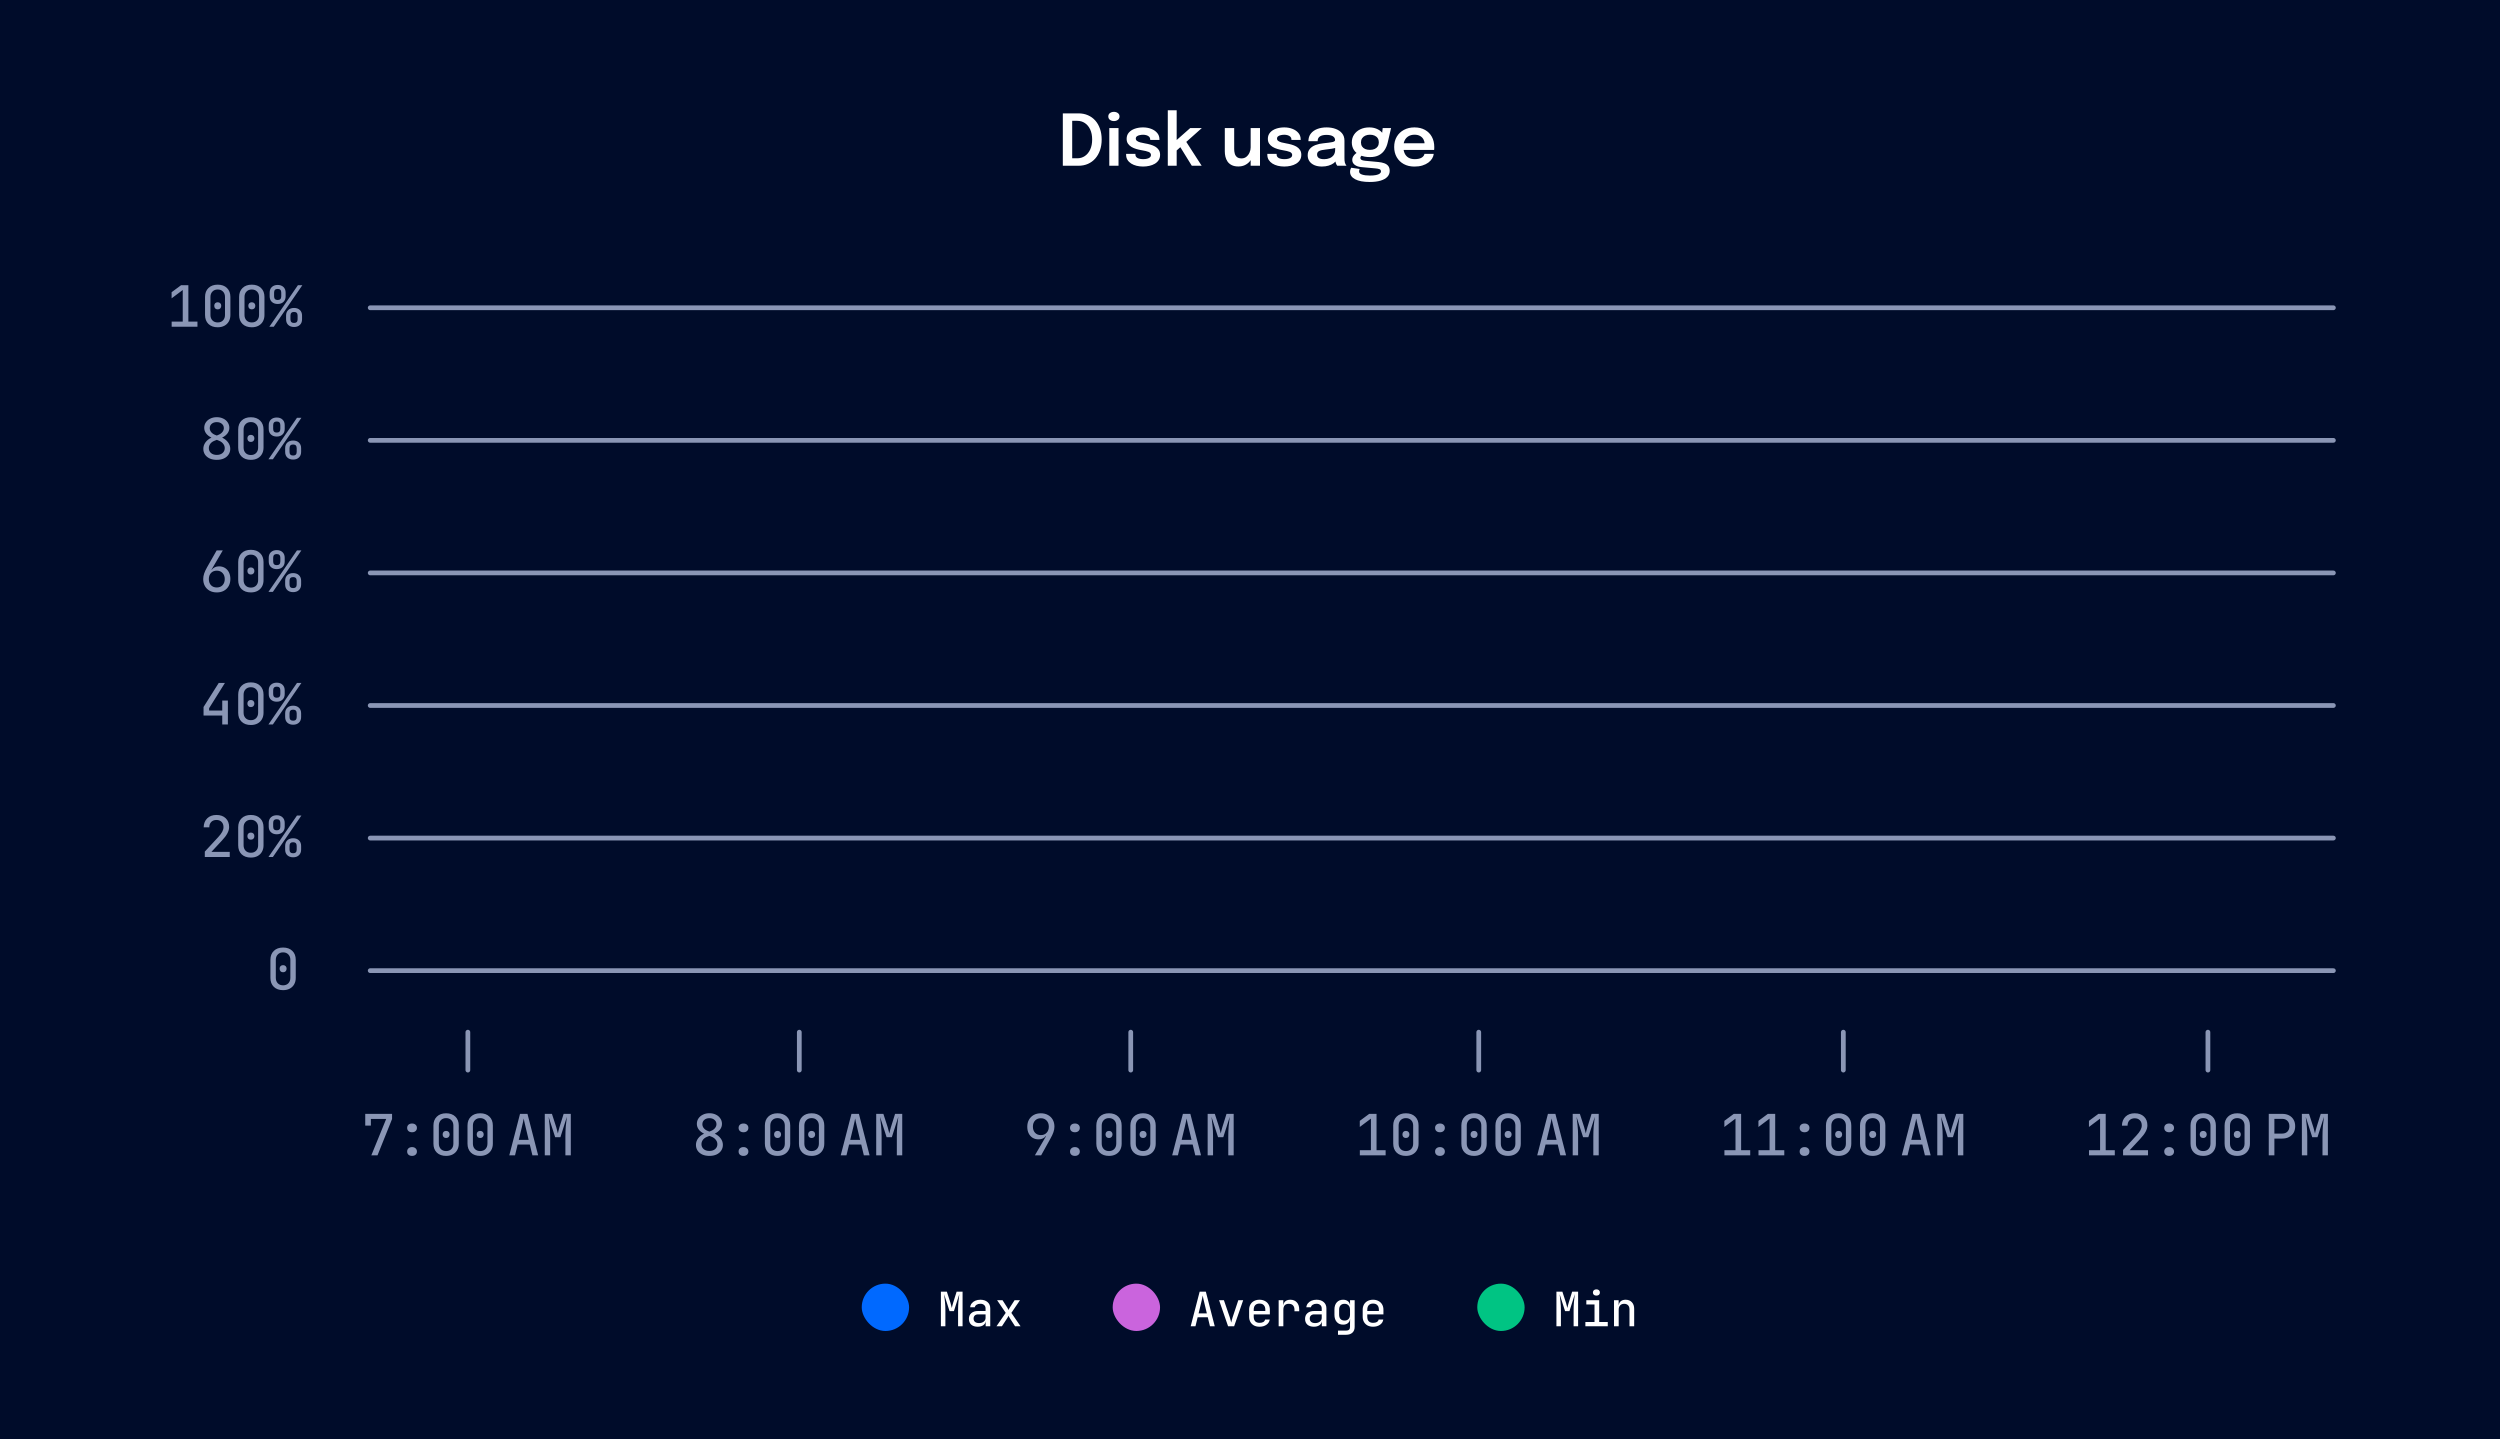 <?xml version="1.0" encoding="utf-8"?>
<svg xmlns="http://www.w3.org/2000/svg" fill="none" height="304" viewBox="0 0 528 304" width="528">
<rect fill="#000C2A" height="304" width="528"/>
<rect fill="#0069FF" height="10" rx="5" width="10" x="182" y="271.104"/>
<path d="M198.716 280.104V272.804H199.976L200.736 275.154C200.803 275.374 200.859 275.587 200.906 275.794C200.959 275.994 200.999 276.147 201.026 276.254C201.046 276.147 201.079 275.994 201.126 275.794C201.179 275.587 201.239 275.37 201.306 275.144L202.036 272.804H203.296V280.104H202.346V276.754C202.346 276.14 202.369 275.547 202.416 274.974C202.469 274.394 202.533 273.844 202.606 273.324L201.466 276.914H200.546L199.396 273.344C199.463 273.837 199.523 274.36 199.576 274.914C199.636 275.467 199.666 276.08 199.666 276.754V280.104H198.716ZM206.492 280.204C205.912 280.204 205.455 280.057 205.122 279.764C204.795 279.464 204.632 279.06 204.632 278.554C204.632 278.034 204.802 277.627 205.142 277.334C205.489 277.034 205.959 276.884 206.552 276.884H208.152V276.364C208.152 276.044 208.052 275.797 207.852 275.624C207.659 275.444 207.389 275.354 207.042 275.354C206.729 275.354 206.465 275.424 206.252 275.564C206.045 275.697 205.919 275.874 205.872 276.094H204.902C204.929 275.774 205.039 275.497 205.232 275.264C205.425 275.024 205.679 274.837 205.992 274.704C206.305 274.57 206.659 274.504 207.052 274.504C207.692 274.504 208.199 274.67 208.572 275.004C208.952 275.33 209.142 275.774 209.142 276.334V280.104H208.172V279.084H208.162C208.115 279.43 207.942 279.704 207.642 279.904C207.342 280.104 206.959 280.204 206.492 280.204ZM206.762 279.434C207.162 279.434 207.492 279.334 207.752 279.134C208.019 278.927 208.152 278.664 208.152 278.344V277.594H206.572C206.279 277.594 206.045 277.674 205.872 277.834C205.705 277.994 205.622 278.21 205.622 278.484C205.622 278.784 205.722 279.017 205.922 279.184C206.122 279.35 206.402 279.434 206.762 279.434ZM210.458 280.104L212.408 277.274L210.588 274.604H211.738L212.768 276.214C212.815 276.294 212.858 276.377 212.898 276.464C212.945 276.55 212.981 276.62 213.008 276.674C213.028 276.62 213.058 276.55 213.098 276.464C213.145 276.377 213.191 276.294 213.238 276.214L214.278 274.604H215.418L213.598 277.284L215.538 280.104H214.378L213.258 278.374C213.211 278.3 213.165 278.217 213.118 278.124C213.071 278.024 213.035 277.944 213.008 277.884C212.975 277.944 212.935 278.024 212.888 278.124C212.841 278.217 212.791 278.3 212.738 278.374L211.608 280.104H210.458Z" fill="white"/>
<rect fill="#CA64DD" height="10" rx="5" width="10" x="235" y="271.104"/>
<path d="M251.474 280.104L253.364 272.804H254.674L256.554 280.104H255.544L255.084 278.204H252.944L252.484 280.104H251.474ZM253.144 277.384H254.884L254.364 275.204C254.264 274.804 254.184 274.464 254.124 274.184C254.064 273.904 254.027 273.714 254.014 273.614C254 273.714 253.964 273.904 253.904 274.184C253.844 274.464 253.767 274.8 253.674 275.194L253.144 277.384ZM259.37 280.104L257.47 274.604H258.49L259.73 278.214C259.803 278.427 259.863 278.637 259.91 278.844C259.963 279.05 260.003 279.21 260.03 279.324C260.063 279.21 260.103 279.05 260.15 278.844C260.196 278.637 260.256 278.427 260.33 278.214L261.53 274.604H262.56L260.65 280.104H259.37ZM266.006 280.204C265.566 280.204 265.179 280.117 264.846 279.944C264.519 279.764 264.266 279.517 264.086 279.204C263.906 278.884 263.816 278.51 263.816 278.084V276.614C263.816 276.194 263.906 275.827 264.086 275.514C264.266 275.194 264.519 274.947 264.846 274.774C265.179 274.594 265.566 274.504 266.006 274.504C266.446 274.504 266.829 274.594 267.156 274.774C267.489 274.947 267.746 275.194 267.926 275.514C268.106 275.827 268.196 276.194 268.196 276.614V277.594H264.786V278.084C264.786 278.51 264.889 278.834 265.096 279.054C265.309 279.274 265.613 279.384 266.006 279.384C266.339 279.384 266.606 279.327 266.806 279.214C267.006 279.094 267.133 278.917 267.186 278.684H268.166C268.099 279.15 267.866 279.52 267.466 279.794C267.073 280.067 266.586 280.204 266.006 280.204ZM264.786 276.614V276.884H267.236V276.614C267.236 276.194 267.129 275.874 266.916 275.654C266.709 275.427 266.406 275.314 266.006 275.314C265.606 275.314 265.303 275.427 265.096 275.654C264.889 275.874 264.786 276.194 264.786 276.614ZM270.052 280.104V274.604H271.032V275.654H271.052C271.099 275.287 271.249 275.004 271.502 274.804C271.762 274.604 272.102 274.504 272.522 274.504C273.089 274.504 273.542 274.687 273.882 275.054C274.222 275.42 274.392 275.914 274.392 276.534V276.934H273.392V276.614C273.392 276.22 273.289 275.914 273.082 275.694C272.882 275.474 272.585 275.364 272.192 275.364C271.425 275.364 271.042 275.787 271.042 276.634V280.104H270.052ZM277.488 280.204C276.908 280.204 276.451 280.057 276.118 279.764C275.791 279.464 275.628 279.06 275.628 278.554C275.628 278.034 275.798 277.627 276.138 277.334C276.485 277.034 276.955 276.884 277.548 276.884H279.148V276.364C279.148 276.044 279.048 275.797 278.848 275.624C278.655 275.444 278.385 275.354 278.038 275.354C277.725 275.354 277.461 275.424 277.248 275.564C277.041 275.697 276.915 275.874 276.868 276.094H275.898C275.925 275.774 276.035 275.497 276.228 275.264C276.421 275.024 276.675 274.837 276.988 274.704C277.301 274.57 277.655 274.504 278.048 274.504C278.688 274.504 279.195 274.67 279.568 275.004C279.948 275.33 280.138 275.774 280.138 276.334V280.104H279.168V279.084H279.158C279.111 279.43 278.938 279.704 278.638 279.904C278.338 280.104 277.955 280.204 277.488 280.204ZM277.758 279.434C278.158 279.434 278.488 279.334 278.748 279.134C279.015 278.927 279.148 278.664 279.148 278.344V277.594H277.568C277.275 277.594 277.041 277.674 276.868 277.834C276.701 277.994 276.618 278.21 276.618 278.484C276.618 278.784 276.718 279.017 276.918 279.184C277.118 279.35 277.398 279.434 277.758 279.434ZM282.584 281.904V281.024H284.304C284.851 281.024 285.124 280.764 285.124 280.244V279.614L285.144 278.614H285.124C285.084 278.967 284.934 279.247 284.674 279.454C284.414 279.66 284.077 279.764 283.664 279.764C283.097 279.764 282.651 279.577 282.324 279.204C281.997 278.83 281.834 278.327 281.834 277.694V276.564C281.834 275.93 281.997 275.43 282.324 275.064C282.651 274.69 283.097 274.504 283.664 274.504C284.077 274.504 284.414 274.607 284.674 274.814C284.934 275.014 285.084 275.294 285.124 275.654H285.134L285.124 274.604H286.104V280.254C286.104 280.767 285.944 281.17 285.624 281.464C285.304 281.757 284.864 281.904 284.304 281.904H282.584ZM283.974 278.904C284.327 278.904 284.607 278.794 284.814 278.574C285.021 278.354 285.124 278.044 285.124 277.644V276.614C285.124 276.22 285.021 275.914 284.814 275.694C284.607 275.474 284.327 275.364 283.974 275.364C283.607 275.364 283.324 275.474 283.124 275.694C282.924 275.907 282.824 276.214 282.824 276.614V277.644C282.824 278.05 282.924 278.364 283.124 278.584C283.324 278.797 283.607 278.904 283.974 278.904ZM289.99 280.204C289.55 280.204 289.164 280.117 288.83 279.944C288.504 279.764 288.25 279.517 288.07 279.204C287.89 278.884 287.8 278.51 287.8 278.084V276.614C287.8 276.194 287.89 275.827 288.07 275.514C288.25 275.194 288.504 274.947 288.83 274.774C289.164 274.594 289.55 274.504 289.99 274.504C290.43 274.504 290.814 274.594 291.14 274.774C291.474 274.947 291.73 275.194 291.91 275.514C292.09 275.827 292.18 276.194 292.18 276.614V277.594H288.77V278.084C288.77 278.51 288.874 278.834 289.08 279.054C289.294 279.274 289.597 279.384 289.99 279.384C290.324 279.384 290.59 279.327 290.79 279.214C290.99 279.094 291.117 278.917 291.17 278.684H292.15C292.084 279.15 291.85 279.52 291.45 279.794C291.057 280.067 290.57 280.204 289.99 280.204ZM288.77 276.614V276.884H291.22V276.614C291.22 276.194 291.114 275.874 290.9 275.654C290.694 275.427 290.39 275.314 289.99 275.314C289.59 275.314 289.287 275.427 289.08 275.654C288.874 275.874 288.77 276.194 288.77 276.614Z" fill="white"/>
<rect fill="#00C483" height="10" rx="5" width="10" x="312" y="271.104"/>
<path d="M328.716 280.104V272.804H329.976L330.736 275.154C330.803 275.374 330.859 275.587 330.906 275.794C330.959 275.994 330.999 276.147 331.026 276.254C331.046 276.147 331.079 275.994 331.126 275.794C331.179 275.587 331.239 275.37 331.306 275.144L332.036 272.804H333.296V280.104H332.346V276.754C332.346 276.14 332.369 275.547 332.416 274.974C332.469 274.394 332.533 273.844 332.606 273.324L331.466 276.914H330.546L329.396 273.344C329.463 273.837 329.523 274.36 329.576 274.914C329.636 275.467 329.666 276.08 329.666 276.754V280.104H328.716ZM334.832 280.104V279.204H336.762V275.504H335.032V274.604H337.752V279.204H339.562V280.104H334.832ZM337.162 273.634C336.935 273.634 336.755 273.577 336.622 273.464C336.489 273.344 336.422 273.184 336.422 272.984C336.422 272.777 336.489 272.614 336.622 272.494C336.755 272.374 336.935 272.314 337.162 272.314C337.389 272.314 337.569 272.374 337.702 272.494C337.835 272.614 337.902 272.777 337.902 272.984C337.902 273.184 337.835 273.344 337.702 273.464C337.569 273.577 337.389 273.634 337.162 273.634ZM340.878 280.104V274.604H341.858V275.654H341.878C341.925 275.287 342.075 275.004 342.328 274.804C342.581 274.604 342.918 274.504 343.338 274.504C343.885 274.504 344.321 274.677 344.648 275.024C344.975 275.37 345.138 275.837 345.138 276.424V280.104H344.148V276.534C344.148 276.16 344.048 275.874 343.848 275.674C343.648 275.467 343.375 275.364 343.028 275.364C342.668 275.364 342.385 275.474 342.178 275.694C341.971 275.907 341.868 276.214 341.868 276.614V280.104H340.878Z" fill="white"/>
<path d="M224.468 35.007V23.944H227.775C228.51 23.944 229.178 24.077 229.778 24.342C230.378 24.602 230.893 24.974 231.323 25.459C231.753 25.944 232.085 26.527 232.32 27.207C232.555 27.882 232.673 28.634 232.673 29.464C232.673 30.294 232.555 31.049 232.32 31.729C232.085 32.404 231.753 32.987 231.323 33.477C230.893 33.967 230.378 34.344 229.778 34.609C229.178 34.874 228.51 35.007 227.775 35.007H224.468ZM226.448 34.414L225.555 33.432H227.52C228.12 33.432 228.655 33.272 229.125 32.952C229.6 32.627 229.975 32.169 230.25 31.579C230.525 30.984 230.663 30.279 230.663 29.464C230.663 28.644 230.525 27.939 230.25 27.349C229.975 26.759 229.6 26.307 229.125 25.992C228.655 25.677 228.12 25.519 227.52 25.519H225.555L226.448 24.537V34.414ZM234.282 35.007V27.042H236.232V35.007H234.282ZM235.264 25.572C234.944 25.572 234.664 25.487 234.424 25.317C234.189 25.142 234.072 24.899 234.072 24.589C234.072 24.284 234.189 24.047 234.424 23.877C234.664 23.707 234.944 23.622 235.264 23.622C235.579 23.622 235.854 23.707 236.089 23.877C236.324 24.047 236.442 24.284 236.442 24.589C236.442 24.899 236.324 25.142 236.089 25.317C235.854 25.487 235.579 25.572 235.264 25.572ZM241.404 35.172C240.929 35.172 240.476 35.119 240.046 35.014C239.621 34.909 239.241 34.752 238.906 34.542C238.576 34.332 238.314 34.072 238.119 33.762C237.929 33.447 237.834 33.084 237.834 32.674C237.834 32.644 237.834 32.614 237.834 32.584C237.834 32.554 237.834 32.527 237.834 32.502H239.799C239.799 32.527 239.799 32.549 239.799 32.569C239.799 32.584 239.799 32.607 239.799 32.637C239.799 32.962 239.946 33.207 240.241 33.372C240.541 33.532 240.949 33.612 241.464 33.612C241.744 33.612 242.006 33.582 242.251 33.522C242.501 33.462 242.701 33.369 242.851 33.244C243.006 33.119 243.084 32.959 243.084 32.764C243.084 32.449 242.921 32.224 242.596 32.089C242.276 31.954 241.771 31.832 241.081 31.722C240.701 31.657 240.326 31.569 239.956 31.459C239.586 31.349 239.249 31.202 238.944 31.017C238.644 30.832 238.401 30.602 238.216 30.327C238.036 30.052 237.946 29.717 237.946 29.322C237.946 28.797 238.101 28.357 238.411 28.002C238.726 27.642 239.146 27.369 239.671 27.184C240.201 26.999 240.784 26.907 241.419 26.907C242.029 26.907 242.596 27.007 243.121 27.207C243.646 27.407 244.069 27.694 244.389 28.069C244.714 28.444 244.876 28.897 244.876 29.427C244.876 29.447 244.876 29.469 244.876 29.494C244.876 29.514 244.876 29.532 244.876 29.547H242.926C242.926 29.532 242.926 29.517 242.926 29.502C242.926 29.487 242.926 29.469 242.926 29.449C242.926 29.219 242.854 29.032 242.709 28.887C242.564 28.742 242.376 28.634 242.146 28.564C241.916 28.494 241.674 28.459 241.419 28.459C241.194 28.459 240.961 28.484 240.721 28.534C240.481 28.579 240.281 28.662 240.121 28.782C239.961 28.897 239.881 29.059 239.881 29.269C239.881 29.469 239.964 29.632 240.129 29.757C240.294 29.882 240.524 29.987 240.819 30.072C241.114 30.152 241.454 30.224 241.839 30.289C242.204 30.349 242.571 30.432 242.941 30.537C243.316 30.642 243.659 30.782 243.969 30.957C244.279 31.132 244.529 31.362 244.719 31.647C244.914 31.927 245.011 32.274 245.011 32.689C245.011 33.129 244.911 33.504 244.711 33.814C244.511 34.124 244.239 34.382 243.894 34.587C243.554 34.787 243.169 34.934 242.739 35.029C242.309 35.124 241.864 35.172 241.404 35.172ZM246.638 35.007V23.284H248.513V30.154L248.086 29.944L251.378 27.042H253.831L249.931 30.514L250.373 29.704L253.793 35.007H251.708L249.083 30.754L249.563 30.837L248.288 31.977L248.513 31.099V35.007H246.638ZM261.544 35.157C260.979 35.157 260.509 35.062 260.134 34.872C259.764 34.682 259.472 34.432 259.257 34.122C259.047 33.812 258.897 33.469 258.807 33.094C258.722 32.719 258.679 32.344 258.679 31.969C258.679 31.784 258.679 31.592 258.679 31.392C258.679 31.192 258.679 30.989 258.679 30.784V27.042H260.659V30.477C260.659 30.657 260.659 30.829 260.659 30.994C260.659 31.159 260.659 31.314 260.659 31.459C260.659 31.814 260.702 32.144 260.787 32.449C260.872 32.749 261.027 32.992 261.252 33.177C261.482 33.362 261.804 33.454 262.219 33.454C262.614 33.454 262.954 33.339 263.239 33.109C263.524 32.874 263.744 32.579 263.899 32.224C264.059 31.869 264.139 31.509 264.139 31.144L264.814 31.594C264.814 32.079 264.739 32.537 264.589 32.967C264.439 33.392 264.222 33.769 263.937 34.099C263.652 34.429 263.307 34.689 262.902 34.879C262.502 35.064 262.049 35.157 261.544 35.157ZM264.139 35.007V27.042H266.112V35.007H264.139ZM271.228 35.172C270.753 35.172 270.301 35.119 269.871 35.014C269.446 34.909 269.066 34.752 268.731 34.542C268.401 34.332 268.138 34.072 267.943 33.762C267.753 33.447 267.658 33.084 267.658 32.674C267.658 32.644 267.658 32.614 267.658 32.584C267.658 32.554 267.658 32.527 267.658 32.502H269.623C269.623 32.527 269.623 32.549 269.623 32.569C269.623 32.584 269.623 32.607 269.623 32.637C269.623 32.962 269.771 33.207 270.066 33.372C270.366 33.532 270.773 33.612 271.288 33.612C271.568 33.612 271.831 33.582 272.076 33.522C272.326 33.462 272.526 33.369 272.676 33.244C272.831 33.119 272.908 32.959 272.908 32.764C272.908 32.449 272.746 32.224 272.421 32.089C272.101 31.954 271.596 31.832 270.906 31.722C270.526 31.657 270.151 31.569 269.781 31.459C269.411 31.349 269.073 31.202 268.768 31.017C268.468 30.832 268.226 30.602 268.041 30.327C267.861 30.052 267.771 29.717 267.771 29.322C267.771 28.797 267.926 28.357 268.236 28.002C268.551 27.642 268.971 27.369 269.496 27.184C270.026 26.999 270.608 26.907 271.243 26.907C271.853 26.907 272.421 27.007 272.946 27.207C273.471 27.407 273.893 27.694 274.213 28.069C274.538 28.444 274.701 28.897 274.701 29.427C274.701 29.447 274.701 29.469 274.701 29.494C274.701 29.514 274.701 29.532 274.701 29.547H272.751C272.751 29.532 272.751 29.517 272.751 29.502C272.751 29.487 272.751 29.469 272.751 29.449C272.751 29.219 272.678 29.032 272.533 28.887C272.388 28.742 272.201 28.634 271.971 28.564C271.741 28.494 271.498 28.459 271.243 28.459C271.018 28.459 270.786 28.484 270.546 28.534C270.306 28.579 270.106 28.662 269.946 28.782C269.786 28.897 269.706 29.059 269.706 29.269C269.706 29.469 269.788 29.632 269.953 29.757C270.118 29.882 270.348 29.987 270.643 30.072C270.938 30.152 271.278 30.224 271.663 30.289C272.028 30.349 272.396 30.432 272.766 30.537C273.141 30.642 273.483 30.782 273.793 30.957C274.103 31.132 274.353 31.362 274.543 31.647C274.738 31.927 274.836 32.274 274.836 32.689C274.836 33.129 274.736 33.504 274.536 33.814C274.336 34.124 274.063 34.382 273.718 34.587C273.378 34.787 272.993 34.934 272.563 35.029C272.133 35.124 271.688 35.172 271.228 35.172ZM279.193 35.172C278.598 35.172 278.075 35.079 277.625 34.894C277.175 34.704 276.823 34.432 276.568 34.077C276.313 33.722 276.185 33.294 276.185 32.794C276.185 32.249 276.333 31.802 276.628 31.452C276.928 31.097 277.33 30.824 277.835 30.634C278.34 30.439 278.9 30.314 279.515 30.259C280.425 30.169 281.06 30.084 281.42 30.004C281.785 29.919 281.968 29.784 281.968 29.599C281.968 29.594 281.968 29.592 281.968 29.592C281.968 29.587 281.968 29.584 281.968 29.584C281.968 29.234 281.81 28.964 281.495 28.774C281.18 28.584 280.735 28.489 280.16 28.489C279.555 28.489 279.09 28.597 278.765 28.812C278.445 29.022 278.285 29.357 278.285 29.817H276.335C276.335 29.192 276.5 28.664 276.83 28.234C277.165 27.799 277.623 27.469 278.203 27.244C278.783 27.019 279.44 26.907 280.175 26.907C280.86 26.907 281.488 27.009 282.058 27.214C282.628 27.419 283.085 27.729 283.43 28.144C283.775 28.559 283.948 29.077 283.948 29.697C283.948 29.802 283.948 29.907 283.948 30.012C283.948 30.117 283.948 30.222 283.948 30.327V33.327C283.948 33.517 283.953 33.704 283.963 33.889C283.978 34.069 284.005 34.232 284.045 34.377C284.095 34.537 284.155 34.672 284.225 34.782C284.295 34.892 284.35 34.967 284.39 35.007H282.44C282.405 34.972 282.355 34.904 282.29 34.804C282.23 34.699 282.175 34.579 282.125 34.444C282.075 34.294 282.038 34.134 282.013 33.964C281.988 33.789 281.975 33.597 281.975 33.387L282.365 33.657C282.215 33.962 281.985 34.229 281.675 34.459C281.37 34.684 281.005 34.859 280.58 34.984C280.155 35.109 279.693 35.172 279.193 35.172ZM279.673 33.619C280.083 33.619 280.463 33.549 280.813 33.409C281.163 33.269 281.445 33.054 281.66 32.764C281.875 32.469 281.983 32.092 281.983 31.632V30.567L282.463 31.107C282.143 31.227 281.758 31.327 281.308 31.407C280.858 31.482 280.403 31.542 279.943 31.587C279.353 31.642 278.908 31.744 278.608 31.894C278.313 32.044 278.165 32.289 278.165 32.629C278.165 32.959 278.29 33.207 278.54 33.372C278.79 33.537 279.168 33.619 279.673 33.619ZM291.134 34.219C291.604 34.264 292.017 34.352 292.372 34.482C292.727 34.612 293.004 34.804 293.204 35.059C293.404 35.319 293.504 35.664 293.504 36.094C293.504 36.574 293.342 36.989 293.017 37.339C292.692 37.689 292.214 37.959 291.584 38.149C290.959 38.339 290.189 38.434 289.274 38.434C287.944 38.434 286.922 38.242 286.207 37.857C285.492 37.477 285.134 36.959 285.134 36.304C285.134 36.119 285.157 35.952 285.202 35.802C285.247 35.652 285.302 35.527 285.367 35.427L287.174 35.689C287.144 35.729 287.114 35.792 287.084 35.877C287.054 35.967 287.039 36.074 287.039 36.199C287.039 36.509 287.247 36.732 287.662 36.867C288.082 37.007 288.639 37.077 289.334 37.077C289.844 37.077 290.269 37.042 290.609 36.972C290.954 36.902 291.214 36.802 291.389 36.672C291.569 36.542 291.659 36.389 291.659 36.214C291.659 35.954 291.542 35.787 291.307 35.712C291.072 35.637 290.792 35.587 290.467 35.562L287.444 35.284C286.904 35.229 286.459 35.069 286.109 34.804C285.764 34.539 285.592 34.189 285.592 33.754C285.592 33.489 285.662 33.244 285.802 33.019C285.947 32.794 286.112 32.607 286.297 32.457C286.482 32.302 286.639 32.207 286.769 32.172L287.894 32.727C287.789 32.742 287.664 32.809 287.519 32.929C287.379 33.049 287.309 33.192 287.309 33.357C287.309 33.512 287.379 33.642 287.519 33.747C287.659 33.847 287.929 33.917 288.329 33.957L291.134 34.219ZM292.027 27.042H293.797L293.077 30.132C292.942 30.712 292.724 31.232 292.424 31.692C292.124 32.152 291.724 32.514 291.224 32.779C290.724 33.044 290.094 33.177 289.334 33.177C288.544 33.177 287.862 33.049 287.287 32.794C286.717 32.534 286.277 32.172 285.967 31.707C285.657 31.237 285.502 30.697 285.502 30.087C285.502 29.462 285.659 28.912 285.974 28.437C286.294 27.957 286.732 27.582 287.287 27.312C287.847 27.042 288.479 26.907 289.184 26.907C289.754 26.907 290.267 27.002 290.722 27.192C291.177 27.377 291.539 27.619 291.809 27.919C292.084 28.219 292.232 28.539 292.252 28.879L291.809 28.962L292.027 27.042ZM289.327 31.654C289.712 31.654 290.044 31.592 290.324 31.467C290.604 31.342 290.822 31.162 290.977 30.927C291.132 30.687 291.209 30.397 291.209 30.057C291.209 29.722 291.132 29.434 290.977 29.194C290.822 28.954 290.604 28.772 290.324 28.647C290.044 28.517 289.714 28.452 289.334 28.452C288.964 28.452 288.637 28.517 288.352 28.647C288.067 28.777 287.842 28.964 287.677 29.209C287.517 29.449 287.437 29.737 287.437 30.072C287.437 30.407 287.514 30.694 287.669 30.934C287.829 31.169 288.049 31.349 288.329 31.474C288.614 31.594 288.947 31.654 289.327 31.654ZM295.538 31.662V30.259H301.11L300.885 30.634C300.885 30.604 300.885 30.572 300.885 30.537C300.885 30.497 300.885 30.464 300.885 30.439C300.885 30.094 300.808 29.772 300.653 29.472C300.498 29.167 300.263 28.922 299.948 28.737C299.633 28.547 299.233 28.452 298.748 28.452C298.268 28.452 297.85 28.554 297.495 28.759C297.145 28.959 296.873 29.249 296.678 29.629C296.488 30.009 296.393 30.464 296.393 30.994C296.393 31.539 296.485 32.009 296.67 32.404C296.855 32.794 297.125 33.094 297.48 33.304C297.84 33.509 298.278 33.612 298.793 33.612C299.143 33.612 299.445 33.579 299.7 33.514C299.955 33.449 300.163 33.362 300.323 33.252C300.488 33.137 300.61 33.014 300.69 32.884C300.775 32.754 300.825 32.624 300.84 32.494H302.805C302.775 32.829 302.663 33.157 302.468 33.477C302.278 33.792 302.01 34.079 301.665 34.339C301.32 34.594 300.9 34.799 300.405 34.954C299.915 35.104 299.355 35.179 298.725 35.179C297.87 35.179 297.123 35.004 296.483 34.654C295.843 34.304 295.343 33.817 294.983 33.192C294.628 32.567 294.45 31.852 294.45 31.047C294.45 30.222 294.63 29.499 294.99 28.879C295.355 28.259 295.86 27.777 296.505 27.432C297.15 27.082 297.89 26.907 298.725 26.907C299.585 26.907 300.328 27.082 300.953 27.432C301.583 27.782 302.068 28.269 302.408 28.894C302.748 29.514 302.918 30.237 302.918 31.062C302.918 31.167 302.915 31.279 302.91 31.399C302.905 31.519 302.898 31.607 302.888 31.662H295.538Z" fill="white"/>
<path d="M98.814 217.993L98.814 226.006" stroke="#8A96B5" stroke-linecap="round"/>
<path d="M78.424 244.006L81.567 236.314H78.328V237.73H77.139V235.246H82.803V236.338L79.731 244.006H78.424ZM87.023 239.134C86.711 239.134 86.459 239.05 86.267 238.882C86.083 238.714 85.991 238.49 85.991 238.21C85.991 237.93 86.083 237.706 86.267 237.538C86.459 237.37 86.711 237.286 87.023 237.286C87.335 237.286 87.583 237.37 87.767 237.538C87.959 237.706 88.055 237.93 88.055 238.21C88.055 238.49 87.959 238.714 87.767 238.882C87.583 239.05 87.335 239.134 87.023 239.134ZM87.023 244.126C86.711 244.126 86.459 244.042 86.267 243.874C86.083 243.706 85.991 243.482 85.991 243.202C85.991 242.922 86.083 242.698 86.267 242.53C86.459 242.354 86.711 242.266 87.023 242.266C87.335 242.266 87.583 242.354 87.767 242.53C87.959 242.698 88.055 242.922 88.055 243.202C88.055 243.482 87.959 243.706 87.767 243.874C87.583 244.042 87.335 244.126 87.023 244.126ZM94.218 244.126C93.394 244.126 92.742 243.894 92.262 243.43C91.782 242.958 91.542 242.326 91.542 241.534V237.718C91.542 236.926 91.782 236.298 92.262 235.834C92.742 235.362 93.394 235.126 94.218 235.126C95.042 235.126 95.694 235.362 96.174 235.834C96.654 236.298 96.894 236.926 96.894 237.718V241.534C96.894 242.054 96.782 242.51 96.558 242.902C96.342 243.286 96.034 243.586 95.634 243.802C95.234 244.018 94.762 244.126 94.218 244.126ZM94.218 243.106C94.682 243.106 95.054 242.962 95.334 242.674C95.614 242.378 95.754 241.998 95.754 241.534V237.718C95.754 237.254 95.614 236.878 95.334 236.59C95.054 236.294 94.682 236.146 94.218 236.146C93.754 236.146 93.382 236.294 93.102 236.59C92.822 236.878 92.682 237.254 92.682 237.718V241.534C92.682 241.998 92.822 242.378 93.102 242.674C93.382 242.962 93.754 243.106 94.218 243.106ZM94.218 240.346C93.994 240.346 93.814 240.278 93.678 240.142C93.55 239.998 93.486 239.814 93.486 239.59C93.486 239.366 93.55 239.186 93.678 239.05C93.814 238.914 93.994 238.846 94.218 238.846C94.442 238.846 94.622 238.914 94.758 239.05C94.894 239.186 94.962 239.366 94.962 239.59C94.962 239.814 94.894 239.998 94.758 240.142C94.622 240.278 94.442 240.346 94.218 240.346ZM101.413 244.126C100.589 244.126 99.938 243.894 99.457 243.43C98.978 242.958 98.737 242.326 98.737 241.534V237.718C98.737 236.926 98.978 236.298 99.457 235.834C99.938 235.362 100.589 235.126 101.413 235.126C102.237 235.126 102.889 235.362 103.369 235.834C103.849 236.298 104.089 236.926 104.089 237.718V241.534C104.089 242.054 103.977 242.51 103.753 242.902C103.537 243.286 103.229 243.586 102.829 243.802C102.429 244.018 101.957 244.126 101.413 244.126ZM101.413 243.106C101.877 243.106 102.249 242.962 102.529 242.674C102.809 242.378 102.949 241.998 102.949 241.534V237.718C102.949 237.254 102.809 236.878 102.529 236.59C102.249 236.294 101.877 236.146 101.413 236.146C100.949 236.146 100.577 236.294 100.297 236.59C100.017 236.878 99.877 237.254 99.877 237.718V241.534C99.877 241.998 100.017 242.378 100.297 242.674C100.577 242.962 100.949 243.106 101.413 243.106ZM101.413 240.346C101.189 240.346 101.009 240.278 100.873 240.142C100.745 239.998 100.681 239.814 100.681 239.59C100.681 239.366 100.745 239.186 100.873 239.05C101.009 238.914 101.189 238.846 101.413 238.846C101.637 238.846 101.817 238.914 101.953 239.05C102.089 239.186 102.157 239.366 102.157 239.59C102.157 239.814 102.089 239.998 101.953 240.142C101.817 240.278 101.637 240.346 101.413 240.346ZM107.561 244.006L109.829 235.246H111.401L113.657 244.006H112.445L111.893 241.726H109.325L108.773 244.006H107.561ZM109.565 240.742H111.653L111.029 238.126C110.909 237.646 110.813 237.238 110.741 236.902C110.669 236.566 110.625 236.338 110.609 236.218C110.593 236.338 110.549 236.566 110.477 236.902C110.405 237.238 110.313 237.642 110.201 238.114L109.565 240.742ZM115.056 244.006V235.246H116.568L117.48 238.066C117.56 238.33 117.628 238.586 117.684 238.834C117.748 239.074 117.796 239.258 117.828 239.386C117.852 239.258 117.892 239.074 117.948 238.834C118.012 238.586 118.084 238.326 118.164 238.054L119.04 235.246H120.552V244.006H119.412V239.986C119.412 239.25 119.44 238.538 119.496 237.85C119.56 237.154 119.636 236.494 119.724 235.87L118.356 240.178H117.252L115.872 235.894C115.952 236.486 116.024 237.114 116.088 237.778C116.16 238.442 116.196 239.178 116.196 239.986V244.006H115.056Z" fill="#8A96B5"/>
<path d="M168.813 217.993L168.813 226.006" stroke="#8A96B5" stroke-linecap="round"/>
<path d="M149.828 244.126C149.26 244.126 148.76 244.03 148.328 243.838C147.904 243.638 147.572 243.362 147.332 243.01C147.1 242.658 146.984 242.254 146.984 241.798C146.984 241.302 147.136 240.846 147.44 240.43C147.752 240.006 148.172 239.674 148.7 239.434C148.196 239.186 147.816 238.886 147.56 238.534C147.304 238.174 147.176 237.786 147.176 237.37C147.176 236.938 147.288 236.554 147.512 236.218C147.744 235.874 148.06 235.606 148.46 235.414C148.86 235.214 149.316 235.114 149.828 235.114C150.34 235.114 150.796 235.214 151.196 235.414C151.596 235.606 151.908 235.874 152.132 236.218C152.364 236.554 152.48 236.938 152.48 237.37C152.48 237.786 152.352 238.17 152.096 238.522C151.84 238.874 151.46 239.178 150.956 239.434C151.484 239.682 151.9 240.014 152.204 240.43C152.516 240.846 152.672 241.302 152.672 241.798C152.672 242.254 152.552 242.658 152.312 243.01C152.08 243.362 151.748 243.638 151.316 243.838C150.892 244.03 150.396 244.126 149.828 244.126ZM149.492 238.858L149.828 238.99L150.116 238.87C150.476 238.734 150.764 238.538 150.98 238.282C151.204 238.018 151.316 237.734 151.316 237.43C151.316 237.054 151.176 236.75 150.896 236.518C150.624 236.278 150.268 236.158 149.828 236.158C149.388 236.158 149.028 236.278 148.748 236.518C148.476 236.75 148.34 237.054 148.34 237.43C148.34 237.742 148.444 238.026 148.652 238.282C148.868 238.538 149.148 238.73 149.492 238.858ZM149.828 243.082C150.332 243.082 150.736 242.95 151.04 242.686C151.352 242.422 151.508 242.078 151.508 241.654C151.508 241.318 151.4 241.014 151.184 240.742C150.976 240.462 150.688 240.246 150.32 240.094L149.828 239.902L149.312 240.106C148.944 240.25 148.656 240.462 148.448 240.742C148.248 241.022 148.148 241.322 148.148 241.642C148.148 242.074 148.3 242.422 148.604 242.686C148.916 242.95 149.324 243.082 149.828 243.082ZM157.023 239.134C156.711 239.134 156.459 239.05 156.267 238.882C156.083 238.714 155.991 238.49 155.991 238.21C155.991 237.93 156.083 237.706 156.267 237.538C156.459 237.37 156.711 237.286 157.023 237.286C157.335 237.286 157.583 237.37 157.767 237.538C157.959 237.706 158.055 237.93 158.055 238.21C158.055 238.49 157.959 238.714 157.767 238.882C157.583 239.05 157.335 239.134 157.023 239.134ZM157.023 244.126C156.711 244.126 156.459 244.042 156.267 243.874C156.083 243.706 155.991 243.482 155.991 243.202C155.991 242.922 156.083 242.698 156.267 242.53C156.459 242.354 156.711 242.266 157.023 242.266C157.335 242.266 157.583 242.354 157.767 242.53C157.959 242.698 158.055 242.922 158.055 243.202C158.055 243.482 157.959 243.706 157.767 243.874C157.583 244.042 157.335 244.126 157.023 244.126ZM164.218 244.126C163.394 244.126 162.742 243.894 162.262 243.43C161.782 242.958 161.542 242.326 161.542 241.534V237.718C161.542 236.926 161.782 236.298 162.262 235.834C162.742 235.362 163.394 235.126 164.218 235.126C165.042 235.126 165.694 235.362 166.174 235.834C166.654 236.298 166.894 236.926 166.894 237.718V241.534C166.894 242.054 166.782 242.51 166.558 242.902C166.342 243.286 166.034 243.586 165.634 243.802C165.234 244.018 164.762 244.126 164.218 244.126ZM164.218 243.106C164.682 243.106 165.054 242.962 165.334 242.674C165.614 242.378 165.754 241.998 165.754 241.534V237.718C165.754 237.254 165.614 236.878 165.334 236.59C165.054 236.294 164.682 236.146 164.218 236.146C163.754 236.146 163.382 236.294 163.102 236.59C162.822 236.878 162.682 237.254 162.682 237.718V241.534C162.682 241.998 162.822 242.378 163.102 242.674C163.382 242.962 163.754 243.106 164.218 243.106ZM164.218 240.346C163.994 240.346 163.814 240.278 163.678 240.142C163.55 239.998 163.486 239.814 163.486 239.59C163.486 239.366 163.55 239.186 163.678 239.05C163.814 238.914 163.994 238.846 164.218 238.846C164.442 238.846 164.622 238.914 164.758 239.05C164.894 239.186 164.962 239.366 164.962 239.59C164.962 239.814 164.894 239.998 164.758 240.142C164.622 240.278 164.442 240.346 164.218 240.346ZM171.413 244.126C170.589 244.126 169.937 243.894 169.457 243.43C168.977 242.958 168.737 242.326 168.737 241.534V237.718C168.737 236.926 168.977 236.298 169.457 235.834C169.937 235.362 170.589 235.126 171.413 235.126C172.237 235.126 172.889 235.362 173.369 235.834C173.849 236.298 174.089 236.926 174.089 237.718V241.534C174.089 242.054 173.977 242.51 173.753 242.902C173.537 243.286 173.229 243.586 172.829 243.802C172.429 244.018 171.957 244.126 171.413 244.126ZM171.413 243.106C171.877 243.106 172.249 242.962 172.529 242.674C172.809 242.378 172.949 241.998 172.949 241.534V237.718C172.949 237.254 172.809 236.878 172.529 236.59C172.249 236.294 171.877 236.146 171.413 236.146C170.949 236.146 170.577 236.294 170.297 236.59C170.017 236.878 169.877 237.254 169.877 237.718V241.534C169.877 241.998 170.017 242.378 170.297 242.674C170.577 242.962 170.949 243.106 171.413 243.106ZM171.413 240.346C171.189 240.346 171.009 240.278 170.873 240.142C170.745 239.998 170.681 239.814 170.681 239.59C170.681 239.366 170.745 239.186 170.873 239.05C171.009 238.914 171.189 238.846 171.413 238.846C171.637 238.846 171.817 238.914 171.953 239.05C172.089 239.186 172.157 239.366 172.157 239.59C172.157 239.814 172.089 239.998 171.953 240.142C171.817 240.278 171.637 240.346 171.413 240.346ZM177.561 244.006L179.829 235.246H181.401L183.657 244.006H182.445L181.893 241.726H179.325L178.773 244.006H177.561ZM179.565 240.742H181.653L181.029 238.126C180.909 237.646 180.813 237.238 180.741 236.902C180.669 236.566 180.625 236.338 180.609 236.218C180.593 236.338 180.549 236.566 180.477 236.902C180.405 237.238 180.313 237.642 180.201 238.114L179.565 240.742ZM185.056 244.006V235.246H186.568L187.48 238.066C187.56 238.33 187.628 238.586 187.684 238.834C187.748 239.074 187.796 239.258 187.828 239.386C187.852 239.258 187.892 239.074 187.948 238.834C188.012 238.586 188.084 238.326 188.164 238.054L189.04 235.246H190.552V244.006H189.412V239.986C189.412 239.25 189.44 238.538 189.496 237.85C189.56 237.154 189.636 236.494 189.724 235.87L188.356 240.178H187.252L185.872 235.894C185.952 236.486 186.024 237.114 186.088 237.778C186.16 238.442 186.196 239.178 186.196 239.986V244.006H185.056Z" fill="#8A96B5"/>
<path d="M238.813 217.993L238.813 226.006" stroke="#8A96B5" stroke-linecap="round"/>
<path d="M218.568 244.006L220.932 239.95L220.884 239.914C220.732 240.138 220.524 240.314 220.26 240.442C219.996 240.57 219.696 240.634 219.36 240.634C218.88 240.634 218.46 240.526 218.1 240.31C217.74 240.086 217.46 239.774 217.26 239.374C217.06 238.974 216.96 238.506 216.96 237.97C216.96 237.402 217.08 236.906 217.32 236.482C217.56 236.058 217.892 235.726 218.316 235.486C218.748 235.246 219.248 235.126 219.816 235.126C220.392 235.126 220.896 235.246 221.328 235.486C221.76 235.718 222.096 236.046 222.336 236.47C222.576 236.894 222.696 237.386 222.696 237.946C222.696 238.33 222.624 238.726 222.48 239.134C222.336 239.542 222.136 239.97 221.88 240.418L219.888 244.006H218.568ZM219.828 239.734C220.332 239.734 220.736 239.57 221.04 239.242C221.352 238.914 221.508 238.482 221.508 237.946C221.508 237.418 221.352 236.99 221.04 236.662C220.736 236.334 220.332 236.17 219.828 236.17C219.324 236.17 218.916 236.334 218.604 236.662C218.3 236.99 218.148 237.418 218.148 237.946C218.148 238.482 218.3 238.914 218.604 239.242C218.916 239.57 219.324 239.734 219.828 239.734ZM227.023 239.134C226.711 239.134 226.459 239.05 226.267 238.882C226.083 238.714 225.991 238.49 225.991 238.21C225.991 237.93 226.083 237.706 226.267 237.538C226.459 237.37 226.711 237.286 227.023 237.286C227.335 237.286 227.583 237.37 227.767 237.538C227.959 237.706 228.055 237.93 228.055 238.21C228.055 238.49 227.959 238.714 227.767 238.882C227.583 239.05 227.335 239.134 227.023 239.134ZM227.023 244.126C226.711 244.126 226.459 244.042 226.267 243.874C226.083 243.706 225.991 243.482 225.991 243.202C225.991 242.922 226.083 242.698 226.267 242.53C226.459 242.354 226.711 242.266 227.023 242.266C227.335 242.266 227.583 242.354 227.767 242.53C227.959 242.698 228.055 242.922 228.055 243.202C228.055 243.482 227.959 243.706 227.767 243.874C227.583 244.042 227.335 244.126 227.023 244.126ZM234.218 244.126C233.394 244.126 232.742 243.894 232.262 243.43C231.782 242.958 231.542 242.326 231.542 241.534V237.718C231.542 236.926 231.782 236.298 232.262 235.834C232.742 235.362 233.394 235.126 234.218 235.126C235.042 235.126 235.694 235.362 236.174 235.834C236.654 236.298 236.894 236.926 236.894 237.718V241.534C236.894 242.054 236.782 242.51 236.558 242.902C236.342 243.286 236.034 243.586 235.634 243.802C235.234 244.018 234.762 244.126 234.218 244.126ZM234.218 243.106C234.682 243.106 235.054 242.962 235.334 242.674C235.614 242.378 235.754 241.998 235.754 241.534V237.718C235.754 237.254 235.614 236.878 235.334 236.59C235.054 236.294 234.682 236.146 234.218 236.146C233.754 236.146 233.382 236.294 233.102 236.59C232.822 236.878 232.682 237.254 232.682 237.718V241.534C232.682 241.998 232.822 242.378 233.102 242.674C233.382 242.962 233.754 243.106 234.218 243.106ZM234.218 240.346C233.994 240.346 233.814 240.278 233.678 240.142C233.55 239.998 233.486 239.814 233.486 239.59C233.486 239.366 233.55 239.186 233.678 239.05C233.814 238.914 233.994 238.846 234.218 238.846C234.442 238.846 234.622 238.914 234.758 239.05C234.894 239.186 234.962 239.366 234.962 239.59C234.962 239.814 234.894 239.998 234.758 240.142C234.622 240.278 234.442 240.346 234.218 240.346ZM241.413 244.126C240.589 244.126 239.937 243.894 239.457 243.43C238.977 242.958 238.737 242.326 238.737 241.534V237.718C238.737 236.926 238.977 236.298 239.457 235.834C239.937 235.362 240.589 235.126 241.413 235.126C242.237 235.126 242.889 235.362 243.369 235.834C243.849 236.298 244.089 236.926 244.089 237.718V241.534C244.089 242.054 243.977 242.51 243.753 242.902C243.537 243.286 243.229 243.586 242.829 243.802C242.429 244.018 241.957 244.126 241.413 244.126ZM241.413 243.106C241.877 243.106 242.249 242.962 242.529 242.674C242.809 242.378 242.949 241.998 242.949 241.534V237.718C242.949 237.254 242.809 236.878 242.529 236.59C242.249 236.294 241.877 236.146 241.413 236.146C240.949 236.146 240.577 236.294 240.297 236.59C240.017 236.878 239.877 237.254 239.877 237.718V241.534C239.877 241.998 240.017 242.378 240.297 242.674C240.577 242.962 240.949 243.106 241.413 243.106ZM241.413 240.346C241.189 240.346 241.009 240.278 240.873 240.142C240.745 239.998 240.681 239.814 240.681 239.59C240.681 239.366 240.745 239.186 240.873 239.05C241.009 238.914 241.189 238.846 241.413 238.846C241.637 238.846 241.817 238.914 241.953 239.05C242.089 239.186 242.157 239.366 242.157 239.59C242.157 239.814 242.089 239.998 241.953 240.142C241.817 240.278 241.637 240.346 241.413 240.346ZM247.561 244.006L249.829 235.246H251.401L253.657 244.006H252.445L251.893 241.726H249.325L248.773 244.006H247.561ZM249.565 240.742H251.653L251.029 238.126C250.909 237.646 250.813 237.238 250.741 236.902C250.669 236.566 250.625 236.338 250.609 236.218C250.593 236.338 250.549 236.566 250.477 236.902C250.405 237.238 250.313 237.642 250.201 238.114L249.565 240.742ZM255.056 244.006V235.246H256.568L257.48 238.066C257.56 238.33 257.628 238.586 257.684 238.834C257.748 239.074 257.796 239.258 257.828 239.386C257.852 239.258 257.892 239.074 257.948 238.834C258.012 238.586 258.084 238.326 258.164 238.054L259.04 235.246H260.552V244.006H259.412V239.986C259.412 239.25 259.44 238.538 259.496 237.85C259.56 237.154 259.636 236.494 259.724 235.87L258.356 240.178H257.252L255.872 235.894C255.952 236.486 256.024 237.114 256.088 237.778C256.16 238.442 256.196 239.178 256.196 239.986V244.006H255.056Z" fill="#8A96B5"/>
<path d="M312.313 217.993L312.313 226.006" stroke="#8A96B5" stroke-linecap="round"/>
<path d="M287.198 244.006V242.926H289.538V236.254L287.186 238.018V236.722L289.178 235.246H290.726V242.926H292.646V244.006H287.198ZM296.925 244.126C296.101 244.126 295.449 243.894 294.969 243.43C294.489 242.958 294.249 242.326 294.249 241.534V237.718C294.249 236.926 294.489 236.298 294.969 235.834C295.449 235.362 296.101 235.126 296.925 235.126C297.749 235.126 298.401 235.362 298.881 235.834C299.361 236.298 299.601 236.926 299.601 237.718V241.534C299.601 242.054 299.489 242.51 299.265 242.902C299.049 243.286 298.741 243.586 298.341 243.802C297.941 244.018 297.469 244.126 296.925 244.126ZM296.925 243.106C297.389 243.106 297.761 242.962 298.041 242.674C298.321 242.378 298.461 241.998 298.461 241.534V237.718C298.461 237.254 298.321 236.878 298.041 236.59C297.761 236.294 297.389 236.146 296.925 236.146C296.461 236.146 296.089 236.294 295.809 236.59C295.529 236.878 295.389 237.254 295.389 237.718V241.534C295.389 241.998 295.529 242.378 295.809 242.674C296.089 242.962 296.461 243.106 296.925 243.106ZM296.925 240.346C296.701 240.346 296.521 240.278 296.385 240.142C296.257 239.998 296.193 239.814 296.193 239.59C296.193 239.366 296.257 239.186 296.385 239.05C296.521 238.914 296.701 238.846 296.925 238.846C297.149 238.846 297.329 238.914 297.465 239.05C297.601 239.186 297.669 239.366 297.669 239.59C297.669 239.814 297.601 239.998 297.465 240.142C297.329 240.278 297.149 240.346 296.925 240.346ZM304.121 239.134C303.809 239.134 303.557 239.05 303.365 238.882C303.181 238.714 303.089 238.49 303.089 238.21C303.089 237.93 303.181 237.706 303.365 237.538C303.557 237.37 303.809 237.286 304.121 237.286C304.433 237.286 304.681 237.37 304.865 237.538C305.057 237.706 305.153 237.93 305.153 238.21C305.153 238.49 305.057 238.714 304.865 238.882C304.681 239.05 304.433 239.134 304.121 239.134ZM304.121 244.126C303.809 244.126 303.557 244.042 303.365 243.874C303.181 243.706 303.089 243.482 303.089 243.202C303.089 242.922 303.181 242.698 303.365 242.53C303.557 242.354 303.809 242.266 304.121 242.266C304.433 242.266 304.681 242.354 304.865 242.53C305.057 242.698 305.153 242.922 305.153 243.202C305.153 243.482 305.057 243.706 304.865 243.874C304.681 244.042 304.433 244.126 304.121 244.126ZM311.316 244.126C310.492 244.126 309.84 243.894 309.36 243.43C308.88 242.958 308.64 242.326 308.64 241.534V237.718C308.64 236.926 308.88 236.298 309.36 235.834C309.84 235.362 310.492 235.126 311.316 235.126C312.14 235.126 312.792 235.362 313.272 235.834C313.752 236.298 313.992 236.926 313.992 237.718V241.534C313.992 242.054 313.88 242.51 313.656 242.902C313.44 243.286 313.132 243.586 312.732 243.802C312.332 244.018 311.86 244.126 311.316 244.126ZM311.316 243.106C311.78 243.106 312.152 242.962 312.432 242.674C312.712 242.378 312.852 241.998 312.852 241.534V237.718C312.852 237.254 312.712 236.878 312.432 236.59C312.152 236.294 311.78 236.146 311.316 236.146C310.852 236.146 310.48 236.294 310.2 236.59C309.92 236.878 309.78 237.254 309.78 237.718V241.534C309.78 241.998 309.92 242.378 310.2 242.674C310.48 242.962 310.852 243.106 311.316 243.106ZM311.316 240.346C311.092 240.346 310.912 240.278 310.776 240.142C310.648 239.998 310.584 239.814 310.584 239.59C310.584 239.366 310.648 239.186 310.776 239.05C310.912 238.914 311.092 238.846 311.316 238.846C311.54 238.846 311.72 238.914 311.856 239.05C311.992 239.186 312.06 239.366 312.06 239.59C312.06 239.814 311.992 239.998 311.856 240.142C311.72 240.278 311.54 240.346 311.316 240.346ZM318.511 244.126C317.687 244.126 317.035 243.894 316.555 243.43C316.075 242.958 315.835 242.326 315.835 241.534V237.718C315.835 236.926 316.075 236.298 316.555 235.834C317.035 235.362 317.687 235.126 318.511 235.126C319.335 235.126 319.987 235.362 320.467 235.834C320.947 236.298 321.187 236.926 321.187 237.718V241.534C321.187 242.054 321.075 242.51 320.851 242.902C320.635 243.286 320.327 243.586 319.927 243.802C319.527 244.018 319.055 244.126 318.511 244.126ZM318.511 243.106C318.975 243.106 319.347 242.962 319.627 242.674C319.907 242.378 320.047 241.998 320.047 241.534V237.718C320.047 237.254 319.907 236.878 319.627 236.59C319.347 236.294 318.975 236.146 318.511 236.146C318.047 236.146 317.675 236.294 317.395 236.59C317.115 236.878 316.975 237.254 316.975 237.718V241.534C316.975 241.998 317.115 242.378 317.395 242.674C317.675 242.962 318.047 243.106 318.511 243.106ZM318.511 240.346C318.287 240.346 318.107 240.278 317.971 240.142C317.843 239.998 317.779 239.814 317.779 239.59C317.779 239.366 317.843 239.186 317.971 239.05C318.107 238.914 318.287 238.846 318.511 238.846C318.735 238.846 318.915 238.914 319.051 239.05C319.187 239.186 319.255 239.366 319.255 239.59C319.255 239.814 319.187 239.998 319.051 240.142C318.915 240.278 318.735 240.346 318.511 240.346ZM324.658 244.006L326.926 235.246H328.498L330.754 244.006H329.542L328.99 241.726H326.422L325.87 244.006H324.658ZM326.662 240.742H328.75L328.126 238.126C328.006 237.646 327.91 237.238 327.838 236.902C327.766 236.566 327.722 236.338 327.706 236.218C327.69 236.338 327.646 236.566 327.574 236.902C327.502 237.238 327.41 237.642 327.298 238.114L326.662 240.742ZM332.154 244.006V235.246H333.666L334.578 238.066C334.658 238.33 334.726 238.586 334.782 238.834C334.846 239.074 334.894 239.258 334.926 239.386C334.95 239.258 334.99 239.074 335.046 238.834C335.11 238.586 335.182 238.326 335.262 238.054L336.138 235.246H337.65V244.006H336.51V239.986C336.51 239.25 336.538 238.538 336.594 237.85C336.658 237.154 336.734 236.494 336.822 235.87L335.454 240.178H334.35L332.97 235.894C333.05 236.486 333.122 237.114 333.186 237.778C333.258 238.442 333.294 239.178 333.294 239.986V244.006H332.154Z" fill="#8A96B5"/>
<path d="M389.313 217.993L389.313 226.006" stroke="#8A96B5" stroke-linecap="round"/>
<path d="M364.198 244.006V242.926H366.538V236.254L364.186 238.018V236.722L366.178 235.246H367.726V242.926H369.646V244.006H364.198ZM371.393 244.006V242.926H373.733V236.254L371.381 238.018V236.722L373.373 235.246H374.921V242.926H376.841V244.006H371.393ZM381.121 239.134C380.809 239.134 380.557 239.05 380.365 238.882C380.181 238.714 380.089 238.49 380.089 238.21C380.089 237.93 380.181 237.706 380.365 237.538C380.557 237.37 380.809 237.286 381.121 237.286C381.433 237.286 381.681 237.37 381.865 237.538C382.057 237.706 382.153 237.93 382.153 238.21C382.153 238.49 382.057 238.714 381.865 238.882C381.681 239.05 381.433 239.134 381.121 239.134ZM381.121 244.126C380.809 244.126 380.557 244.042 380.365 243.874C380.181 243.706 380.089 243.482 380.089 243.202C380.089 242.922 380.181 242.698 380.365 242.53C380.557 242.354 380.809 242.266 381.121 242.266C381.433 242.266 381.681 242.354 381.865 242.53C382.057 242.698 382.153 242.922 382.153 243.202C382.153 243.482 382.057 243.706 381.865 243.874C381.681 244.042 381.433 244.126 381.121 244.126ZM388.316 244.126C387.492 244.126 386.84 243.894 386.36 243.43C385.88 242.958 385.64 242.326 385.64 241.534V237.718C385.64 236.926 385.88 236.298 386.36 235.834C386.84 235.362 387.492 235.126 388.316 235.126C389.14 235.126 389.792 235.362 390.272 235.834C390.752 236.298 390.992 236.926 390.992 237.718V241.534C390.992 242.054 390.88 242.51 390.656 242.902C390.44 243.286 390.132 243.586 389.732 243.802C389.332 244.018 388.86 244.126 388.316 244.126ZM388.316 243.106C388.78 243.106 389.152 242.962 389.432 242.674C389.712 242.378 389.852 241.998 389.852 241.534V237.718C389.852 237.254 389.712 236.878 389.432 236.59C389.152 236.294 388.78 236.146 388.316 236.146C387.852 236.146 387.48 236.294 387.2 236.59C386.92 236.878 386.78 237.254 386.78 237.718V241.534C386.78 241.998 386.92 242.378 387.2 242.674C387.48 242.962 387.852 243.106 388.316 243.106ZM388.316 240.346C388.092 240.346 387.912 240.278 387.776 240.142C387.648 239.998 387.584 239.814 387.584 239.59C387.584 239.366 387.648 239.186 387.776 239.05C387.912 238.914 388.092 238.846 388.316 238.846C388.54 238.846 388.72 238.914 388.856 239.05C388.992 239.186 389.06 239.366 389.06 239.59C389.06 239.814 388.992 239.998 388.856 240.142C388.72 240.278 388.54 240.346 388.316 240.346ZM395.511 244.126C394.687 244.126 394.035 243.894 393.555 243.43C393.075 242.958 392.835 242.326 392.835 241.534V237.718C392.835 236.926 393.075 236.298 393.555 235.834C394.035 235.362 394.687 235.126 395.511 235.126C396.335 235.126 396.987 235.362 397.467 235.834C397.947 236.298 398.187 236.926 398.187 237.718V241.534C398.187 242.054 398.075 242.51 397.851 242.902C397.635 243.286 397.327 243.586 396.927 243.802C396.527 244.018 396.055 244.126 395.511 244.126ZM395.511 243.106C395.975 243.106 396.347 242.962 396.627 242.674C396.907 242.378 397.047 241.998 397.047 241.534V237.718C397.047 237.254 396.907 236.878 396.627 236.59C396.347 236.294 395.975 236.146 395.511 236.146C395.047 236.146 394.675 236.294 394.395 236.59C394.115 236.878 393.975 237.254 393.975 237.718V241.534C393.975 241.998 394.115 242.378 394.395 242.674C394.675 242.962 395.047 243.106 395.511 243.106ZM395.511 240.346C395.287 240.346 395.107 240.278 394.971 240.142C394.843 239.998 394.779 239.814 394.779 239.59C394.779 239.366 394.843 239.186 394.971 239.05C395.107 238.914 395.287 238.846 395.511 238.846C395.735 238.846 395.915 238.914 396.051 239.05C396.187 239.186 396.255 239.366 396.255 239.59C396.255 239.814 396.187 239.998 396.051 240.142C395.915 240.278 395.735 240.346 395.511 240.346ZM401.658 244.006L403.926 235.246H405.498L407.754 244.006H406.542L405.99 241.726H403.422L402.87 244.006H401.658ZM403.662 240.742H405.75L405.126 238.126C405.006 237.646 404.91 237.238 404.838 236.902C404.766 236.566 404.722 236.338 404.706 236.218C404.69 236.338 404.646 236.566 404.574 236.902C404.502 237.238 404.41 237.642 404.298 238.114L403.662 240.742ZM409.154 244.006V235.246H410.666L411.578 238.066C411.658 238.33 411.726 238.586 411.782 238.834C411.846 239.074 411.894 239.258 411.926 239.386C411.95 239.258 411.99 239.074 412.046 238.834C412.11 238.586 412.182 238.326 412.262 238.054L413.138 235.246H414.65V244.006H413.51V239.986C413.51 239.25 413.538 238.538 413.594 237.85C413.658 237.154 413.734 236.494 413.822 235.87L412.454 240.178H411.35L409.97 235.894C410.05 236.486 410.122 237.114 410.186 237.778C410.258 238.442 410.294 239.178 410.294 239.986V244.006H409.154Z" fill="#8A96B5"/>
<path d="M466.313 217.993L466.313 226.006" stroke="#8A96B5" stroke-linecap="round"/>
<path d="M441.198 244.006V242.926H443.538V236.254L441.186 238.018V236.722L443.178 235.246H444.726V242.926H446.646V244.006H441.198ZM448.393 244.006V242.866L451.225 239.806C451.609 239.39 451.889 239.018 452.065 238.69C452.249 238.354 452.341 238.022 452.341 237.694C452.341 237.23 452.205 236.862 451.933 236.59C451.669 236.318 451.309 236.182 450.853 236.182C450.389 236.182 450.021 236.322 449.749 236.602C449.477 236.882 449.341 237.262 449.341 237.742H448.153C448.169 236.942 448.421 236.306 448.909 235.834C449.397 235.362 450.045 235.126 450.853 235.126C451.677 235.126 452.329 235.358 452.809 235.822C453.289 236.278 453.529 236.898 453.529 237.682C453.529 238.114 453.405 238.558 453.157 239.014C452.917 239.47 452.529 239.982 451.993 240.55L449.785 242.926H453.661V244.006H448.393ZM458.121 239.134C457.809 239.134 457.557 239.05 457.365 238.882C457.181 238.714 457.089 238.49 457.089 238.21C457.089 237.93 457.181 237.706 457.365 237.538C457.557 237.37 457.809 237.286 458.121 237.286C458.433 237.286 458.681 237.37 458.865 237.538C459.057 237.706 459.153 237.93 459.153 238.21C459.153 238.49 459.057 238.714 458.865 238.882C458.681 239.05 458.433 239.134 458.121 239.134ZM458.121 244.126C457.809 244.126 457.557 244.042 457.365 243.874C457.181 243.706 457.089 243.482 457.089 243.202C457.089 242.922 457.181 242.698 457.365 242.53C457.557 242.354 457.809 242.266 458.121 242.266C458.433 242.266 458.681 242.354 458.865 242.53C459.057 242.698 459.153 242.922 459.153 243.202C459.153 243.482 459.057 243.706 458.865 243.874C458.681 244.042 458.433 244.126 458.121 244.126ZM465.316 244.126C464.492 244.126 463.84 243.894 463.36 243.43C462.88 242.958 462.64 242.326 462.64 241.534V237.718C462.64 236.926 462.88 236.298 463.36 235.834C463.84 235.362 464.492 235.126 465.316 235.126C466.14 235.126 466.792 235.362 467.272 235.834C467.752 236.298 467.992 236.926 467.992 237.718V241.534C467.992 242.054 467.88 242.51 467.656 242.902C467.44 243.286 467.132 243.586 466.732 243.802C466.332 244.018 465.86 244.126 465.316 244.126ZM465.316 243.106C465.78 243.106 466.152 242.962 466.432 242.674C466.712 242.378 466.852 241.998 466.852 241.534V237.718C466.852 237.254 466.712 236.878 466.432 236.59C466.152 236.294 465.78 236.146 465.316 236.146C464.852 236.146 464.48 236.294 464.2 236.59C463.92 236.878 463.78 237.254 463.78 237.718V241.534C463.78 241.998 463.92 242.378 464.2 242.674C464.48 242.962 464.852 243.106 465.316 243.106ZM465.316 240.346C465.092 240.346 464.912 240.278 464.776 240.142C464.648 239.998 464.584 239.814 464.584 239.59C464.584 239.366 464.648 239.186 464.776 239.05C464.912 238.914 465.092 238.846 465.316 238.846C465.54 238.846 465.72 238.914 465.856 239.05C465.992 239.186 466.06 239.366 466.06 239.59C466.06 239.814 465.992 239.998 465.856 240.142C465.72 240.278 465.54 240.346 465.316 240.346ZM472.511 244.126C471.687 244.126 471.035 243.894 470.555 243.43C470.075 242.958 469.835 242.326 469.835 241.534V237.718C469.835 236.926 470.075 236.298 470.555 235.834C471.035 235.362 471.687 235.126 472.511 235.126C473.335 235.126 473.987 235.362 474.467 235.834C474.947 236.298 475.187 236.926 475.187 237.718V241.534C475.187 242.054 475.075 242.51 474.851 242.902C474.635 243.286 474.327 243.586 473.927 243.802C473.527 244.018 473.055 244.126 472.511 244.126ZM472.511 243.106C472.975 243.106 473.347 242.962 473.627 242.674C473.907 242.378 474.047 241.998 474.047 241.534V237.718C474.047 237.254 473.907 236.878 473.627 236.59C473.347 236.294 472.975 236.146 472.511 236.146C472.047 236.146 471.675 236.294 471.395 236.59C471.115 236.878 470.975 237.254 470.975 237.718V241.534C470.975 241.998 471.115 242.378 471.395 242.674C471.675 242.962 472.047 243.106 472.511 243.106ZM472.511 240.346C472.287 240.346 472.107 240.278 471.971 240.142C471.843 239.998 471.779 239.814 471.779 239.59C471.779 239.366 471.843 239.186 471.971 239.05C472.107 238.914 472.287 238.846 472.511 238.846C472.735 238.846 472.915 238.914 473.051 239.05C473.187 239.186 473.255 239.366 473.255 239.59C473.255 239.814 473.187 239.998 473.051 240.142C472.915 240.278 472.735 240.346 472.511 240.346ZM479.162 244.006V235.246H482.006C482.566 235.246 483.05 235.354 483.458 235.57C483.866 235.786 484.182 236.09 484.406 236.482C484.63 236.866 484.742 237.326 484.742 237.862C484.742 238.39 484.63 238.85 484.406 239.242C484.182 239.626 483.862 239.926 483.446 240.142C483.038 240.358 482.558 240.466 482.006 240.466H480.35V244.006H479.162ZM480.35 239.41H482.006C482.47 239.41 482.838 239.27 483.11 238.99C483.382 238.702 483.518 238.326 483.518 237.862C483.518 237.39 483.382 237.014 483.11 236.734C482.838 236.446 482.47 236.302 482.006 236.302H480.35V239.41ZM486.154 244.006V235.246H487.666L488.578 238.066C488.658 238.33 488.726 238.586 488.782 238.834C488.846 239.074 488.894 239.258 488.926 239.386C488.95 239.258 488.99 239.074 489.046 238.834C489.11 238.586 489.182 238.326 489.262 238.054L490.138 235.246H491.65V244.006H490.51V239.986C490.51 239.25 490.538 238.538 490.594 237.85C490.658 237.154 490.734 236.494 490.822 235.87L489.454 240.178H488.35L486.97 235.894C487.05 236.486 487.122 237.114 487.186 237.778C487.258 238.442 487.294 239.178 487.294 239.986V244.006H486.154Z" fill="#8A96B5"/>
<path d="M36.255 69V67.92H38.594V61.248L36.242 63.012V61.716L38.234 60.24H39.782V67.92H41.703V69H36.255ZM45.982 69.12C45.158 69.12 44.506 68.888 44.026 68.424C43.546 67.952 43.306 67.32 43.306 66.528V62.712C43.306 61.92 43.546 61.292 44.026 60.828C44.506 60.356 45.158 60.12 45.982 60.12C46.806 60.12 47.458 60.356 47.938 60.828C48.418 61.292 48.658 61.92 48.658 62.712V66.528C48.658 67.048 48.546 67.504 48.322 67.896C48.106 68.28 47.798 68.58 47.398 68.796C46.998 69.012 46.526 69.12 45.982 69.12ZM45.982 68.1C46.446 68.1 46.818 67.956 47.098 67.668C47.378 67.372 47.518 66.992 47.518 66.528V62.712C47.518 62.248 47.378 61.872 47.098 61.584C46.818 61.288 46.446 61.14 45.982 61.14C45.518 61.14 45.146 61.288 44.866 61.584C44.586 61.872 44.446 62.248 44.446 62.712V66.528C44.446 66.992 44.586 67.372 44.866 67.668C45.146 67.956 45.518 68.1 45.982 68.1ZM45.982 65.34C45.758 65.34 45.578 65.272 45.442 65.136C45.314 64.992 45.25 64.808 45.25 64.584C45.25 64.36 45.314 64.18 45.442 64.044C45.578 63.908 45.758 63.84 45.982 63.84C46.206 63.84 46.386 63.908 46.522 64.044C46.658 64.18 46.726 64.36 46.726 64.584C46.726 64.808 46.658 64.992 46.522 65.136C46.386 65.272 46.206 65.34 45.982 65.34ZM53.177 69.12C52.353 69.12 51.701 68.888 51.221 68.424C50.741 67.952 50.501 67.32 50.501 66.528V62.712C50.501 61.92 50.741 61.292 51.221 60.828C51.701 60.356 52.353 60.12 53.177 60.12C54.001 60.12 54.653 60.356 55.133 60.828C55.613 61.292 55.853 61.92 55.853 62.712V66.528C55.853 67.048 55.741 67.504 55.517 67.896C55.301 68.28 54.993 68.58 54.593 68.796C54.193 69.012 53.721 69.12 53.177 69.12ZM53.177 68.1C53.641 68.1 54.013 67.956 54.293 67.668C54.573 67.372 54.713 66.992 54.713 66.528V62.712C54.713 62.248 54.573 61.872 54.293 61.584C54.013 61.288 53.641 61.14 53.177 61.14C52.713 61.14 52.341 61.288 52.061 61.584C51.781 61.872 51.641 62.248 51.641 62.712V66.528C51.641 66.992 51.781 67.372 52.061 67.668C52.341 67.956 52.713 68.1 53.177 68.1ZM53.177 65.34C52.953 65.34 52.773 65.272 52.637 65.136C52.509 64.992 52.445 64.808 52.445 64.584C52.445 64.36 52.509 64.18 52.637 64.044C52.773 63.908 52.953 63.84 53.177 63.84C53.401 63.84 53.581 63.908 53.717 64.044C53.853 64.18 53.921 64.36 53.921 64.584C53.921 64.808 53.853 64.992 53.717 65.136C53.581 65.272 53.401 65.34 53.177 65.34ZM58.645 64.2C58.141 64.2 57.733 64.056 57.42 63.768C57.108 63.48 56.953 63.084 56.953 62.58V61.8C56.953 61.296 57.108 60.9 57.42 60.612C57.733 60.324 58.141 60.18 58.645 60.18C59.148 60.18 59.553 60.324 59.856 60.612C60.169 60.9 60.325 61.296 60.325 61.8V62.58C60.325 63.084 60.169 63.48 59.856 63.768C59.553 64.056 59.148 64.2 58.645 64.2ZM56.892 69L62.916 60.24H63.852L57.828 69H56.892ZM58.645 63.36C59.148 63.36 59.401 63.1 59.401 62.58V61.8C59.401 61.28 59.148 61.02 58.645 61.02C58.141 61.02 57.889 61.28 57.889 61.8V62.58C57.889 63.1 58.141 63.36 58.645 63.36ZM62.1 69.06C61.596 69.06 61.188 68.916 60.877 68.628C60.572 68.34 60.42 67.944 60.42 67.44V66.66C60.42 66.156 60.572 65.76 60.877 65.472C61.188 65.184 61.596 65.04 62.1 65.04C62.612 65.04 63.02 65.184 63.325 65.472C63.636 65.76 63.792 66.156 63.792 66.66V67.44C63.792 67.944 63.636 68.34 63.325 68.628C63.02 68.916 62.612 69.06 62.1 69.06ZM62.1 68.208C62.605 68.208 62.856 67.952 62.856 67.44V66.66C62.856 66.14 62.605 65.88 62.1 65.88C61.596 65.88 61.344 66.14 61.344 66.66V67.44C61.344 67.952 61.596 68.208 62.1 68.208Z" fill="#8A96B5"/>
<path d="M78.186 65H492.813" stroke="#8A96B5" stroke-linecap="round"/>
<path d="M45.786 97.12C45.218 97.12 44.718 97.024 44.286 96.832C43.862 96.632 43.531 96.356 43.291 96.004C43.059 95.652 42.943 95.248 42.943 94.792C42.943 94.296 43.094 93.84 43.398 93.424C43.711 93 44.13 92.668 44.658 92.428C44.154 92.18 43.775 91.88 43.519 91.528C43.263 91.168 43.135 90.78 43.135 90.364C43.135 89.932 43.246 89.548 43.471 89.212C43.703 88.868 44.019 88.6 44.419 88.408C44.819 88.208 45.275 88.108 45.786 88.108C46.298 88.108 46.755 88.208 47.154 88.408C47.554 88.6 47.867 88.868 48.09 89.212C48.322 89.548 48.438 89.932 48.438 90.364C48.438 90.78 48.31 91.164 48.054 91.516C47.798 91.868 47.419 92.172 46.914 92.428C47.443 92.676 47.858 93.008 48.163 93.424C48.474 93.84 48.63 94.296 48.63 94.792C48.63 95.248 48.511 95.652 48.27 96.004C48.038 96.356 47.706 96.632 47.275 96.832C46.85 97.024 46.355 97.12 45.786 97.12ZM45.45 91.852L45.786 91.984L46.075 91.864C46.434 91.728 46.722 91.532 46.938 91.276C47.163 91.012 47.275 90.728 47.275 90.424C47.275 90.048 47.135 89.744 46.855 89.512C46.583 89.272 46.227 89.152 45.786 89.152C45.346 89.152 44.986 89.272 44.706 89.512C44.434 89.744 44.298 90.048 44.298 90.424C44.298 90.736 44.403 91.02 44.611 91.276C44.827 91.532 45.106 91.724 45.45 91.852ZM45.786 96.076C46.291 96.076 46.694 95.944 46.998 95.68C47.31 95.416 47.467 95.072 47.467 94.648C47.467 94.312 47.358 94.008 47.142 93.736C46.934 93.456 46.647 93.24 46.279 93.088L45.786 92.896L45.27 93.1C44.903 93.244 44.614 93.456 44.407 93.736C44.206 94.016 44.106 94.316 44.106 94.636C44.106 95.068 44.258 95.416 44.562 95.68C44.874 95.944 45.282 96.076 45.786 96.076ZM52.982 97.12C52.158 97.12 51.506 96.888 51.026 96.424C50.546 95.952 50.306 95.32 50.306 94.528V90.712C50.306 89.92 50.546 89.292 51.026 88.828C51.506 88.356 52.158 88.12 52.982 88.12C53.806 88.12 54.458 88.356 54.938 88.828C55.418 89.292 55.658 89.92 55.658 90.712V94.528C55.658 95.048 55.546 95.504 55.322 95.896C55.106 96.28 54.798 96.58 54.398 96.796C53.998 97.012 53.526 97.12 52.982 97.12ZM52.982 96.1C53.446 96.1 53.818 95.956 54.098 95.668C54.378 95.372 54.518 94.992 54.518 94.528V90.712C54.518 90.248 54.378 89.872 54.098 89.584C53.818 89.288 53.446 89.14 52.982 89.14C52.518 89.14 52.146 89.288 51.866 89.584C51.586 89.872 51.446 90.248 51.446 90.712V94.528C51.446 94.992 51.586 95.372 51.866 95.668C52.146 95.956 52.518 96.1 52.982 96.1ZM52.982 93.34C52.758 93.34 52.578 93.272 52.442 93.136C52.314 92.992 52.25 92.808 52.25 92.584C52.25 92.36 52.314 92.18 52.442 92.044C52.578 91.908 52.758 91.84 52.982 91.84C53.206 91.84 53.386 91.908 53.522 92.044C53.658 92.18 53.726 92.36 53.726 92.584C53.726 92.808 53.658 92.992 53.522 93.136C53.386 93.272 53.206 93.34 52.982 93.34ZM58.449 92.2C57.945 92.2 57.537 92.056 57.225 91.768C56.913 91.48 56.757 91.084 56.757 90.58V89.8C56.757 89.296 56.913 88.9 57.225 88.612C57.537 88.324 57.945 88.18 58.449 88.18C58.953 88.18 59.357 88.324 59.661 88.612C59.973 88.9 60.129 89.296 60.129 89.8V90.58C60.129 91.084 59.973 91.48 59.661 91.768C59.357 92.056 58.953 92.2 58.449 92.2ZM56.697 97L62.721 88.24H63.657L57.633 97H56.697ZM58.449 91.36C58.953 91.36 59.205 91.1 59.205 90.58V89.8C59.205 89.28 58.953 89.02 58.449 89.02C57.945 89.02 57.693 89.28 57.693 89.8V90.58C57.693 91.1 57.945 91.36 58.449 91.36ZM61.905 97.06C61.401 97.06 60.993 96.916 60.681 96.628C60.377 96.34 60.225 95.944 60.225 95.44V94.66C60.225 94.156 60.377 93.76 60.681 93.472C60.993 93.184 61.401 93.04 61.905 93.04C62.417 93.04 62.825 93.184 63.129 93.472C63.441 93.76 63.597 94.156 63.597 94.66V95.44C63.597 95.944 63.441 96.34 63.129 96.628C62.825 96.916 62.417 97.06 61.905 97.06ZM61.905 96.208C62.409 96.208 62.661 95.952 62.661 95.44V94.66C62.661 94.14 62.409 93.88 61.905 93.88C61.401 93.88 61.149 94.14 61.149 94.66V95.44C61.149 95.952 61.401 96.208 61.905 96.208Z" fill="#8A96B5"/>
<path d="M78.186 93H492.813" stroke="#8A96B5" stroke-linecap="round"/>
<path d="M45.798 125.12C45.222 125.12 44.718 125.004 44.286 124.772C43.855 124.532 43.519 124.2 43.279 123.776C43.038 123.352 42.919 122.856 42.919 122.288C42.919 121.912 42.986 121.52 43.123 121.112C43.267 120.704 43.467 120.276 43.722 119.828L45.763 116.24H47.059L44.67 120.308L44.718 120.344C44.87 120.12 45.078 119.944 45.343 119.816C45.614 119.68 45.919 119.612 46.255 119.612C46.734 119.612 47.154 119.724 47.514 119.948C47.874 120.172 48.154 120.484 48.355 120.884C48.554 121.284 48.654 121.748 48.654 122.276C48.654 122.844 48.535 123.344 48.294 123.776C48.054 124.2 47.718 124.532 47.286 124.772C46.862 125.004 46.367 125.12 45.798 125.12ZM45.786 124.076C46.291 124.076 46.694 123.916 46.998 123.596C47.31 123.268 47.467 122.836 47.467 122.3C47.467 121.772 47.31 121.344 46.998 121.016C46.694 120.688 46.291 120.524 45.786 120.524C45.282 120.524 44.874 120.688 44.562 121.016C44.258 121.344 44.106 121.772 44.106 122.3C44.106 122.836 44.258 123.268 44.562 123.596C44.874 123.916 45.282 124.076 45.786 124.076ZM52.982 125.12C52.158 125.12 51.506 124.888 51.026 124.424C50.546 123.952 50.306 123.32 50.306 122.528V118.712C50.306 117.92 50.546 117.292 51.026 116.828C51.506 116.356 52.158 116.12 52.982 116.12C53.806 116.12 54.458 116.356 54.938 116.828C55.418 117.292 55.658 117.92 55.658 118.712V122.528C55.658 123.048 55.546 123.504 55.322 123.896C55.106 124.28 54.798 124.58 54.398 124.796C53.998 125.012 53.526 125.12 52.982 125.12ZM52.982 124.1C53.446 124.1 53.818 123.956 54.098 123.668C54.378 123.372 54.518 122.992 54.518 122.528V118.712C54.518 118.248 54.378 117.872 54.098 117.584C53.818 117.288 53.446 117.14 52.982 117.14C52.518 117.14 52.146 117.288 51.866 117.584C51.586 117.872 51.446 118.248 51.446 118.712V122.528C51.446 122.992 51.586 123.372 51.866 123.668C52.146 123.956 52.518 124.1 52.982 124.1ZM52.982 121.34C52.758 121.34 52.578 121.272 52.442 121.136C52.314 120.992 52.25 120.808 52.25 120.584C52.25 120.36 52.314 120.18 52.442 120.044C52.578 119.908 52.758 119.84 52.982 119.84C53.206 119.84 53.386 119.908 53.522 120.044C53.658 120.18 53.726 120.36 53.726 120.584C53.726 120.808 53.658 120.992 53.522 121.136C53.386 121.272 53.206 121.34 52.982 121.34ZM58.449 120.2C57.945 120.2 57.537 120.056 57.225 119.768C56.913 119.48 56.757 119.084 56.757 118.58V117.8C56.757 117.296 56.913 116.9 57.225 116.612C57.537 116.324 57.945 116.18 58.449 116.18C58.953 116.18 59.357 116.324 59.661 116.612C59.973 116.9 60.129 117.296 60.129 117.8V118.58C60.129 119.084 59.973 119.48 59.661 119.768C59.357 120.056 58.953 120.2 58.449 120.2ZM56.697 125L62.721 116.24H63.657L57.633 125H56.697ZM58.449 119.36C58.953 119.36 59.205 119.1 59.205 118.58V117.8C59.205 117.28 58.953 117.02 58.449 117.02C57.945 117.02 57.693 117.28 57.693 117.8V118.58C57.693 119.1 57.945 119.36 58.449 119.36ZM61.905 125.06C61.401 125.06 60.993 124.916 60.681 124.628C60.377 124.34 60.225 123.944 60.225 123.44V122.66C60.225 122.156 60.377 121.76 60.681 121.472C60.993 121.184 61.401 121.04 61.905 121.04C62.417 121.04 62.825 121.184 63.129 121.472C63.441 121.76 63.597 122.156 63.597 122.66V123.44C63.597 123.944 63.441 124.34 63.129 124.628C62.825 124.916 62.417 125.06 61.905 125.06ZM61.905 124.208C62.409 124.208 62.661 123.952 62.661 123.44V122.66C62.661 122.14 62.409 121.88 61.905 121.88C61.401 121.88 61.149 122.14 61.149 122.66V123.44C61.149 123.952 61.401 124.208 61.905 124.208Z" fill="#8A96B5"/>
<path d="M78.186 121H492.813" stroke="#8A96B5" stroke-linecap="round"/>
<path d="M46.938 153V151.128H42.99V149.316L46.194 144.24H47.502L44.166 149.568V150.06H46.938V147.96H48.127V153H46.938ZM52.982 153.12C52.158 153.12 51.506 152.888 51.026 152.424C50.546 151.952 50.306 151.32 50.306 150.528V146.712C50.306 145.92 50.546 145.292 51.026 144.828C51.506 144.356 52.158 144.12 52.982 144.12C53.806 144.12 54.458 144.356 54.938 144.828C55.418 145.292 55.658 145.92 55.658 146.712V150.528C55.658 151.048 55.546 151.504 55.322 151.896C55.106 152.28 54.798 152.58 54.398 152.796C53.998 153.012 53.526 153.12 52.982 153.12ZM52.982 152.1C53.446 152.1 53.818 151.956 54.098 151.668C54.378 151.372 54.518 150.992 54.518 150.528V146.712C54.518 146.248 54.378 145.872 54.098 145.584C53.818 145.288 53.446 145.14 52.982 145.14C52.518 145.14 52.146 145.288 51.866 145.584C51.586 145.872 51.446 146.248 51.446 146.712V150.528C51.446 150.992 51.586 151.372 51.866 151.668C52.146 151.956 52.518 152.1 52.982 152.1ZM52.982 149.34C52.758 149.34 52.578 149.272 52.442 149.136C52.314 148.992 52.25 148.808 52.25 148.584C52.25 148.36 52.314 148.18 52.442 148.044C52.578 147.908 52.758 147.84 52.982 147.84C53.206 147.84 53.386 147.908 53.522 148.044C53.658 148.18 53.726 148.36 53.726 148.584C53.726 148.808 53.658 148.992 53.522 149.136C53.386 149.272 53.206 149.34 52.982 149.34ZM58.449 148.2C57.945 148.2 57.537 148.056 57.225 147.768C56.913 147.48 56.757 147.084 56.757 146.58V145.8C56.757 145.296 56.913 144.9 57.225 144.612C57.537 144.324 57.945 144.18 58.449 144.18C58.953 144.18 59.357 144.324 59.661 144.612C59.973 144.9 60.129 145.296 60.129 145.8V146.58C60.129 147.084 59.973 147.48 59.661 147.768C59.357 148.056 58.953 148.2 58.449 148.2ZM56.697 153L62.721 144.24H63.657L57.633 153H56.697ZM58.449 147.36C58.953 147.36 59.205 147.1 59.205 146.58V145.8C59.205 145.28 58.953 145.02 58.449 145.02C57.945 145.02 57.693 145.28 57.693 145.8V146.58C57.693 147.1 57.945 147.36 58.449 147.36ZM61.905 153.06C61.401 153.06 60.993 152.916 60.681 152.628C60.377 152.34 60.225 151.944 60.225 151.44V150.66C60.225 150.156 60.377 149.76 60.681 149.472C60.993 149.184 61.401 149.04 61.905 149.04C62.417 149.04 62.825 149.184 63.129 149.472C63.441 149.76 63.597 150.156 63.597 150.66V151.44C63.597 151.944 63.441 152.34 63.129 152.628C62.825 152.916 62.417 153.06 61.905 153.06ZM61.905 152.208C62.409 152.208 62.661 151.952 62.661 151.44V150.66C62.661 150.14 62.409 149.88 61.905 149.88C61.401 149.88 61.149 150.14 61.149 150.66V151.44C61.149 151.952 61.401 152.208 61.905 152.208Z" fill="#8A96B5"/>
<path d="M78.186 149H492.813" stroke="#8A96B5" stroke-linecap="round"/>
<path d="M43.255 181V179.86L46.087 176.8C46.471 176.384 46.751 176.012 46.926 175.684C47.111 175.348 47.203 175.016 47.203 174.688C47.203 174.224 47.066 173.856 46.794 173.584C46.531 173.312 46.17 173.176 45.715 173.176C45.251 173.176 44.883 173.316 44.611 173.596C44.339 173.876 44.203 174.256 44.203 174.736H43.014C43.031 173.936 43.282 173.3 43.77 172.828C44.258 172.356 44.907 172.12 45.715 172.12C46.538 172.12 47.191 172.352 47.67 172.816C48.151 173.272 48.391 173.892 48.391 174.676C48.391 175.108 48.267 175.552 48.019 176.008C47.779 176.464 47.391 176.976 46.855 177.544L44.647 179.92H48.523V181H43.255ZM52.982 181.12C52.158 181.12 51.506 180.888 51.026 180.424C50.546 179.952 50.306 179.32 50.306 178.528V174.712C50.306 173.92 50.546 173.292 51.026 172.828C51.506 172.356 52.158 172.12 52.982 172.12C53.806 172.12 54.458 172.356 54.938 172.828C55.418 173.292 55.658 173.92 55.658 174.712V178.528C55.658 179.048 55.546 179.504 55.322 179.896C55.106 180.28 54.798 180.58 54.398 180.796C53.998 181.012 53.526 181.12 52.982 181.12ZM52.982 180.1C53.446 180.1 53.818 179.956 54.098 179.668C54.378 179.372 54.518 178.992 54.518 178.528V174.712C54.518 174.248 54.378 173.872 54.098 173.584C53.818 173.288 53.446 173.14 52.982 173.14C52.518 173.14 52.146 173.288 51.866 173.584C51.586 173.872 51.446 174.248 51.446 174.712V178.528C51.446 178.992 51.586 179.372 51.866 179.668C52.146 179.956 52.518 180.1 52.982 180.1ZM52.982 177.34C52.758 177.34 52.578 177.272 52.442 177.136C52.314 176.992 52.25 176.808 52.25 176.584C52.25 176.36 52.314 176.18 52.442 176.044C52.578 175.908 52.758 175.84 52.982 175.84C53.206 175.84 53.386 175.908 53.522 176.044C53.658 176.18 53.726 176.36 53.726 176.584C53.726 176.808 53.658 176.992 53.522 177.136C53.386 177.272 53.206 177.34 52.982 177.34ZM58.449 176.2C57.945 176.2 57.537 176.056 57.225 175.768C56.913 175.48 56.757 175.084 56.757 174.58V173.8C56.757 173.296 56.913 172.9 57.225 172.612C57.537 172.324 57.945 172.18 58.449 172.18C58.953 172.18 59.357 172.324 59.661 172.612C59.973 172.9 60.129 173.296 60.129 173.8V174.58C60.129 175.084 59.973 175.48 59.661 175.768C59.357 176.056 58.953 176.2 58.449 176.2ZM56.697 181L62.721 172.24H63.657L57.633 181H56.697ZM58.449 175.36C58.953 175.36 59.205 175.1 59.205 174.58V173.8C59.205 173.28 58.953 173.02 58.449 173.02C57.945 173.02 57.693 173.28 57.693 173.8V174.58C57.693 175.1 57.945 175.36 58.449 175.36ZM61.905 181.06C61.401 181.06 60.993 180.916 60.681 180.628C60.377 180.34 60.225 179.944 60.225 179.44V178.66C60.225 178.156 60.377 177.76 60.681 177.472C60.993 177.184 61.401 177.04 61.905 177.04C62.417 177.04 62.825 177.184 63.129 177.472C63.441 177.76 63.597 178.156 63.597 178.66V179.44C63.597 179.944 63.441 180.34 63.129 180.628C62.825 180.916 62.417 181.06 61.905 181.06ZM61.905 180.208C62.409 180.208 62.661 179.952 62.661 179.44V178.66C62.661 178.14 62.409 177.88 61.905 177.88C61.401 177.88 61.149 178.14 61.149 178.66V179.44C61.149 179.952 61.401 180.208 61.905 180.208Z" fill="#8A96B5"/>
<path d="M78.186 177H492.813" stroke="#8A96B5" stroke-linecap="round"/>
<path d="M59.786 209.12C58.962 209.12 58.31 208.888 57.831 208.424C57.35 207.952 57.111 207.32 57.111 206.528V202.712C57.111 201.92 57.35 201.292 57.831 200.828C58.31 200.356 58.962 200.12 59.786 200.12C60.611 200.12 61.263 200.356 61.742 200.828C62.222 201.292 62.462 201.92 62.462 202.712V206.528C62.462 207.048 62.35 207.504 62.127 207.896C61.91 208.28 61.602 208.58 61.203 208.796C60.803 209.012 60.331 209.12 59.786 209.12ZM59.786 208.1C60.251 208.1 60.623 207.956 60.903 207.668C61.182 207.372 61.322 206.992 61.322 206.528V202.712C61.322 202.248 61.182 201.872 60.903 201.584C60.623 201.288 60.251 201.14 59.786 201.14C59.322 201.14 58.95 201.288 58.67 201.584C58.391 201.872 58.251 202.248 58.251 202.712V206.528C58.251 206.992 58.391 207.372 58.67 207.668C58.95 207.956 59.322 208.1 59.786 208.1ZM59.786 205.34C59.562 205.34 59.383 205.272 59.246 205.136C59.118 204.992 59.054 204.808 59.054 204.584C59.054 204.36 59.118 204.18 59.246 204.044C59.383 203.908 59.562 203.84 59.786 203.84C60.011 203.84 60.191 203.908 60.327 204.044C60.462 204.18 60.531 204.36 60.531 204.584C60.531 204.808 60.462 204.992 60.327 205.136C60.191 205.272 60.011 205.34 59.786 205.34Z" fill="#8A96B5"/>
<path d="M78.186 205H492.813" stroke="#8A96B5" stroke-linecap="round"/>
<path d="M78.188 200.335L90.143 194.361L104.814 199.249L128.724 201.964L143.397 192.189L177.089 195.448L192.304 190.56L201.542 193.276H211.867L237.408 197.077L254.797 188.388L274.36 190.56L291.206 188.388L319.464 191.104L334.68 186.216L348.809 191.103L367.828 186.759L408.705 187.236L420.547 180.242L438.107 186.216L492.814 177.527" stroke="#00C483" stroke-linecap="round" stroke-linejoin="round" stroke-width="https://www.digitalocean.com/cdn-cgi/image/quality=75,width=1080/https://www.digitalocean.com/api/static-content/v1/2"/>
<path d="M77.572 191.301L93.272 185.263L116.817 183.452L127.081 191.301L143.382 182.245L159.08 176.811L175.381 182.848L190.475 176.811L203.758 180.433L215.229 173.188L237.568 178.622L253.265 179.226L273.189 173.188L289.491 168.358L310.018 173.188L320.282 165.943H332.357L348.055 171.981L363.752 168.358L374.62 171.377L390.921 168.962L407.222 168.358L421.109 162.925L440.429 160.509L459.749 155.679H471.824L492.614 149.116" stroke="#CA64DD" stroke-linecap="round" stroke-linejoin="round" stroke-width="https://www.digitalocean.com/cdn-cgi/image/quality=75,width=1080/https://www.digitalocean.com/api/static-content/v1/2"/>
<path d="M78.368 159.223L92.174 162.966L107.6 144.969L117.884 142.398L126.882 151.396L136.524 141.112L155.806 144.969L172.518 143.04L188.802 133.042L194.587 140.112L211.299 135.613L229.081 139.826L261.861 134.684L279.859 135.97L306.854 140.469L322.923 135.327L340.278 137.255L355.704 134.684L379.486 132.756L400.054 127.614L416.766 117.33L423.836 124.4L439.263 131.471L463.045 116.687L480.097 111.391L492.724 95.837" stroke="#0069FF" stroke-linecap="round" stroke-linejoin="round" stroke-width="https://www.digitalocean.com/cdn-cgi/image/quality=75,width=1080/https://www.digitalocean.com/api/static-content/v1/2"/>
</svg>